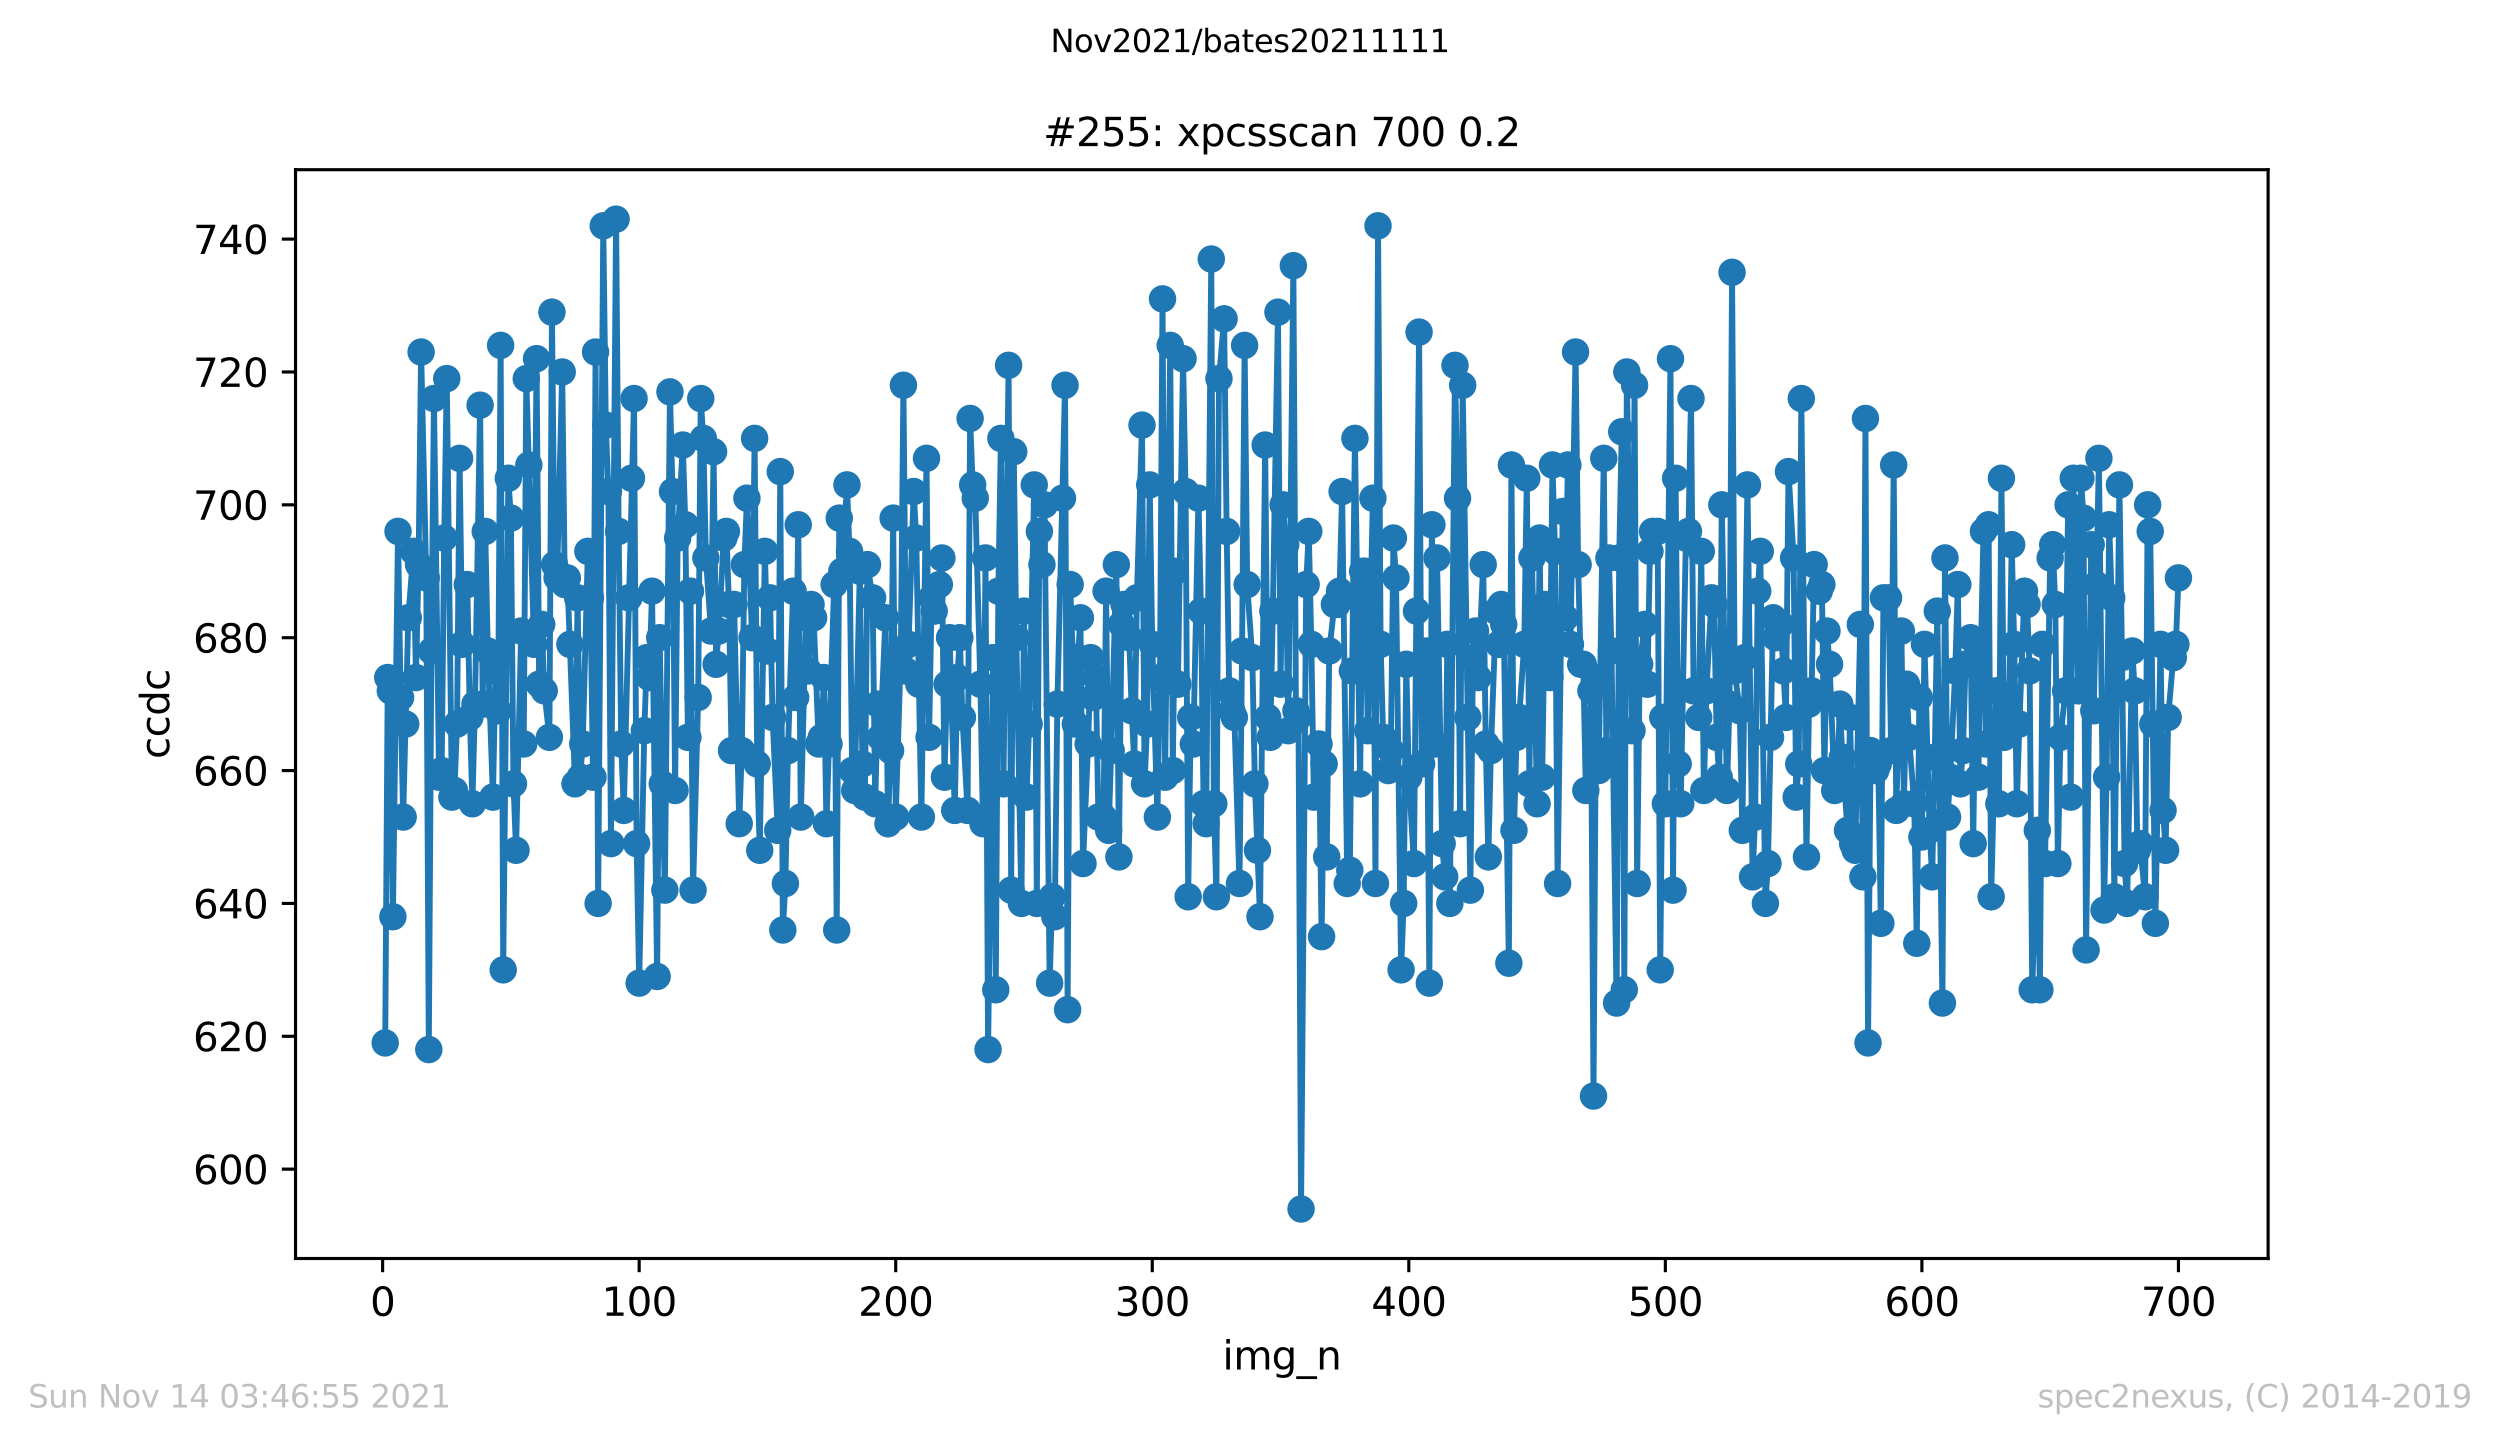 <?xml version="1.0" encoding="utf-8" standalone="no"?>
<!DOCTYPE svg PUBLIC "-//W3C//DTD SVG 1.1//EN"
  "http://www.w3.org/Graphics/SVG/1.1/DTD/svg11.dtd">
<svg height="367.2pt" version="1.1" viewBox="0 0 636.48 367.2" width="636.48pt" xmlns="http://www.w3.org/2000/svg" xmlns:xlink="http://www.w3.org/1999/xlink">
 <defs>
  <style type="text/css">*{stroke-linecap:butt;stroke-linejoin:round;}</style>
 </defs>
 <g id="figure_1">
  <g id="patch_1">
   <path d="M 0 367.2 
L 636.48 367.2 
L 636.48 0 
L 0 0 
z
" style="fill:#ffffff;"/>
  </g>
  <g id="axes_1">
   <g id="patch_2">
    <path d="M 75.24 320.4 
L 577.44 320.4 
L 577.44 43.2 
L 75.24 43.2 
z
" style="fill:#ffffff;"/>
   </g>
   <g id="matplotlib.axis_1">
    <g id="xtick_1">
     <g id="line2d_1">
      <defs>
       <path d="M 0 0 
L 0 3.5 
" id="mfb0f4a9b3b" style="stroke:#000000;stroke-width:0.8;"/>
      </defs>
      <g>
       <use style="stroke:#000000;stroke-width:0.8;" x="97.414" xlink:href="#mfb0f4a9b3b" y="320.4"/>
      </g>
     </g>
     <g id="text_1">
      <!-- 0 -->
      <g transform="translate(94.233 334.998)scale(0.1 -0.1)">
       <defs>
        <path d="M 2034 4250 
Q 1547 4250 1301 3770 
Q 1056 3291 1056 2328 
Q 1056 1369 1301 889 
Q 1547 409 2034 409 
Q 2525 409 2770 889 
Q 3016 1369 3016 2328 
Q 3016 3291 2770 3770 
Q 2525 4250 2034 4250 
z
M 2034 4750 
Q 2819 4750 3233 4129 
Q 3647 3509 3647 2328 
Q 3647 1150 3233 529 
Q 2819 -91 2034 -91 
Q 1250 -91 836 529 
Q 422 1150 422 2328 
Q 422 3509 836 4129 
Q 1250 4750 2034 4750 
z
" id="DejaVuSans-30" transform="scale(0.016)"/>
       </defs>
       <use xlink:href="#DejaVuSans-30"/>
      </g>
     </g>
    </g>
    <g id="xtick_2">
     <g id="line2d_2">
      <g>
       <use style="stroke:#000000;stroke-width:0.8;" x="162.728" xlink:href="#mfb0f4a9b3b" y="320.4"/>
      </g>
     </g>
     <g id="text_2">
      <!-- 100 -->
      <g transform="translate(153.184 334.998)scale(0.1 -0.1)">
       <defs>
        <path d="M 794 531 
L 1825 531 
L 1825 4091 
L 703 3866 
L 703 4441 
L 1819 4666 
L 2450 4666 
L 2450 531 
L 3481 531 
L 3481 0 
L 794 0 
L 794 531 
z
" id="DejaVuSans-31" transform="scale(0.016)"/>
       </defs>
       <use xlink:href="#DejaVuSans-31"/>
       <use x="63.623" xlink:href="#DejaVuSans-30"/>
       <use x="127.246" xlink:href="#DejaVuSans-30"/>
      </g>
     </g>
    </g>
    <g id="xtick_3">
     <g id="line2d_3">
      <g>
       <use style="stroke:#000000;stroke-width:0.8;" x="228.042" xlink:href="#mfb0f4a9b3b" y="320.4"/>
      </g>
     </g>
     <g id="text_3">
      <!-- 200 -->
      <g transform="translate(218.499 334.998)scale(0.1 -0.1)">
       <defs>
        <path d="M 1228 531 
L 3431 531 
L 3431 0 
L 469 0 
L 469 531 
Q 828 903 1448 1529 
Q 2069 2156 2228 2338 
Q 2531 2678 2651 2914 
Q 2772 3150 2772 3378 
Q 2772 3750 2511 3984 
Q 2250 4219 1831 4219 
Q 1534 4219 1204 4116 
Q 875 4013 500 3803 
L 500 4441 
Q 881 4594 1212 4672 
Q 1544 4750 1819 4750 
Q 2544 4750 2975 4387 
Q 3406 4025 3406 3419 
Q 3406 3131 3298 2873 
Q 3191 2616 2906 2266 
Q 2828 2175 2409 1742 
Q 1991 1309 1228 531 
z
" id="DejaVuSans-32" transform="scale(0.016)"/>
       </defs>
       <use xlink:href="#DejaVuSans-32"/>
       <use x="63.623" xlink:href="#DejaVuSans-30"/>
       <use x="127.246" xlink:href="#DejaVuSans-30"/>
      </g>
     </g>
    </g>
    <g id="xtick_4">
     <g id="line2d_4">
      <g>
       <use style="stroke:#000000;stroke-width:0.8;" x="293.356" xlink:href="#mfb0f4a9b3b" y="320.4"/>
      </g>
     </g>
     <g id="text_4">
      <!-- 300 -->
      <g transform="translate(283.813 334.998)scale(0.1 -0.1)">
       <defs>
        <path d="M 2597 2516 
Q 3050 2419 3304 2112 
Q 3559 1806 3559 1356 
Q 3559 666 3084 287 
Q 2609 -91 1734 -91 
Q 1441 -91 1130 -33 
Q 819 25 488 141 
L 488 750 
Q 750 597 1062 519 
Q 1375 441 1716 441 
Q 2309 441 2620 675 
Q 2931 909 2931 1356 
Q 2931 1769 2642 2001 
Q 2353 2234 1838 2234 
L 1294 2234 
L 1294 2753 
L 1863 2753 
Q 2328 2753 2575 2939 
Q 2822 3125 2822 3475 
Q 2822 3834 2567 4026 
Q 2313 4219 1838 4219 
Q 1578 4219 1281 4162 
Q 984 4106 628 3988 
L 628 4550 
Q 988 4650 1302 4700 
Q 1616 4750 1894 4750 
Q 2613 4750 3031 4423 
Q 3450 4097 3450 3541 
Q 3450 3153 3228 2886 
Q 3006 2619 2597 2516 
z
" id="DejaVuSans-33" transform="scale(0.016)"/>
       </defs>
       <use xlink:href="#DejaVuSans-33"/>
       <use x="63.623" xlink:href="#DejaVuSans-30"/>
       <use x="127.246" xlink:href="#DejaVuSans-30"/>
      </g>
     </g>
    </g>
    <g id="xtick_5">
     <g id="line2d_5">
      <g>
       <use style="stroke:#000000;stroke-width:0.8;" x="358.67" xlink:href="#mfb0f4a9b3b" y="320.4"/>
      </g>
     </g>
     <g id="text_5">
      <!-- 400 -->
      <g transform="translate(349.127 334.998)scale(0.1 -0.1)">
       <defs>
        <path d="M 2419 4116 
L 825 1625 
L 2419 1625 
L 2419 4116 
z
M 2253 4666 
L 3047 4666 
L 3047 1625 
L 3713 1625 
L 3713 1100 
L 3047 1100 
L 3047 0 
L 2419 0 
L 2419 1100 
L 313 1100 
L 313 1709 
L 2253 4666 
z
" id="DejaVuSans-34" transform="scale(0.016)"/>
       </defs>
       <use xlink:href="#DejaVuSans-34"/>
       <use x="63.623" xlink:href="#DejaVuSans-30"/>
       <use x="127.246" xlink:href="#DejaVuSans-30"/>
      </g>
     </g>
    </g>
    <g id="xtick_6">
     <g id="line2d_6">
      <g>
       <use style="stroke:#000000;stroke-width:0.8;" x="423.985" xlink:href="#mfb0f4a9b3b" y="320.4"/>
      </g>
     </g>
     <g id="text_6">
      <!-- 500 -->
      <g transform="translate(414.441 334.998)scale(0.1 -0.1)">
       <defs>
        <path d="M 691 4666 
L 3169 4666 
L 3169 4134 
L 1269 4134 
L 1269 2991 
Q 1406 3038 1543 3061 
Q 1681 3084 1819 3084 
Q 2600 3084 3056 2656 
Q 3513 2228 3513 1497 
Q 3513 744 3044 326 
Q 2575 -91 1722 -91 
Q 1428 -91 1123 -41 
Q 819 9 494 109 
L 494 744 
Q 775 591 1075 516 
Q 1375 441 1709 441 
Q 2250 441 2565 725 
Q 2881 1009 2881 1497 
Q 2881 1984 2565 2268 
Q 2250 2553 1709 2553 
Q 1456 2553 1204 2497 
Q 953 2441 691 2322 
L 691 4666 
z
" id="DejaVuSans-35" transform="scale(0.016)"/>
       </defs>
       <use xlink:href="#DejaVuSans-35"/>
       <use x="63.623" xlink:href="#DejaVuSans-30"/>
       <use x="127.246" xlink:href="#DejaVuSans-30"/>
      </g>
     </g>
    </g>
    <g id="xtick_7">
     <g id="line2d_7">
      <g>
       <use style="stroke:#000000;stroke-width:0.8;" x="489.299" xlink:href="#mfb0f4a9b3b" y="320.4"/>
      </g>
     </g>
     <g id="text_7">
      <!-- 600 -->
      <g transform="translate(479.755 334.998)scale(0.1 -0.1)">
       <defs>
        <path d="M 2113 2584 
Q 1688 2584 1439 2293 
Q 1191 2003 1191 1497 
Q 1191 994 1439 701 
Q 1688 409 2113 409 
Q 2538 409 2786 701 
Q 3034 994 3034 1497 
Q 3034 2003 2786 2293 
Q 2538 2584 2113 2584 
z
M 3366 4563 
L 3366 3988 
Q 3128 4100 2886 4159 
Q 2644 4219 2406 4219 
Q 1781 4219 1451 3797 
Q 1122 3375 1075 2522 
Q 1259 2794 1537 2939 
Q 1816 3084 2150 3084 
Q 2853 3084 3261 2657 
Q 3669 2231 3669 1497 
Q 3669 778 3244 343 
Q 2819 -91 2113 -91 
Q 1303 -91 875 529 
Q 447 1150 447 2328 
Q 447 3434 972 4092 
Q 1497 4750 2381 4750 
Q 2619 4750 2861 4703 
Q 3103 4656 3366 4563 
z
" id="DejaVuSans-36" transform="scale(0.016)"/>
       </defs>
       <use xlink:href="#DejaVuSans-36"/>
       <use x="63.623" xlink:href="#DejaVuSans-30"/>
       <use x="127.246" xlink:href="#DejaVuSans-30"/>
      </g>
     </g>
    </g>
    <g id="xtick_8">
     <g id="line2d_8">
      <g>
       <use style="stroke:#000000;stroke-width:0.8;" x="554.613" xlink:href="#mfb0f4a9b3b" y="320.4"/>
      </g>
     </g>
     <g id="text_8">
      <!-- 700 -->
      <g transform="translate(545.069 334.998)scale(0.1 -0.1)">
       <defs>
        <path d="M 525 4666 
L 3525 4666 
L 3525 4397 
L 1831 0 
L 1172 0 
L 2766 4134 
L 525 4134 
L 525 4666 
z
" id="DejaVuSans-37" transform="scale(0.016)"/>
       </defs>
       <use xlink:href="#DejaVuSans-37"/>
       <use x="63.623" xlink:href="#DejaVuSans-30"/>
       <use x="127.246" xlink:href="#DejaVuSans-30"/>
      </g>
     </g>
    </g>
    <g id="text_9">
     <!-- img_n -->
     <g transform="translate(311.238 348.677)scale(0.1 -0.1)">
      <defs>
       <path d="M 603 3500 
L 1178 3500 
L 1178 0 
L 603 0 
L 603 3500 
z
M 603 4863 
L 1178 4863 
L 1178 4134 
L 603 4134 
L 603 4863 
z
" id="DejaVuSans-69" transform="scale(0.016)"/>
       <path d="M 3328 2828 
Q 3544 3216 3844 3400 
Q 4144 3584 4550 3584 
Q 5097 3584 5394 3201 
Q 5691 2819 5691 2113 
L 5691 0 
L 5113 0 
L 5113 2094 
Q 5113 2597 4934 2840 
Q 4756 3084 4391 3084 
Q 3944 3084 3684 2787 
Q 3425 2491 3425 1978 
L 3425 0 
L 2847 0 
L 2847 2094 
Q 2847 2600 2669 2842 
Q 2491 3084 2119 3084 
Q 1678 3084 1418 2786 
Q 1159 2488 1159 1978 
L 1159 0 
L 581 0 
L 581 3500 
L 1159 3500 
L 1159 2956 
Q 1356 3278 1631 3431 
Q 1906 3584 2284 3584 
Q 2666 3584 2933 3390 
Q 3200 3197 3328 2828 
z
" id="DejaVuSans-6d" transform="scale(0.016)"/>
       <path d="M 2906 1791 
Q 2906 2416 2648 2759 
Q 2391 3103 1925 3103 
Q 1463 3103 1205 2759 
Q 947 2416 947 1791 
Q 947 1169 1205 825 
Q 1463 481 1925 481 
Q 2391 481 2648 825 
Q 2906 1169 2906 1791 
z
M 3481 434 
Q 3481 -459 3084 -895 
Q 2688 -1331 1869 -1331 
Q 1566 -1331 1297 -1286 
Q 1028 -1241 775 -1147 
L 775 -588 
Q 1028 -725 1275 -790 
Q 1522 -856 1778 -856 
Q 2344 -856 2625 -561 
Q 2906 -266 2906 331 
L 2906 616 
Q 2728 306 2450 153 
Q 2172 0 1784 0 
Q 1141 0 747 490 
Q 353 981 353 1791 
Q 353 2603 747 3093 
Q 1141 3584 1784 3584 
Q 2172 3584 2450 3431 
Q 2728 3278 2906 2969 
L 2906 3500 
L 3481 3500 
L 3481 434 
z
" id="DejaVuSans-67" transform="scale(0.016)"/>
       <path d="M 3263 -1063 
L 3263 -1509 
L -63 -1509 
L -63 -1063 
L 3263 -1063 
z
" id="DejaVuSans-5f" transform="scale(0.016)"/>
       <path d="M 3513 2113 
L 3513 0 
L 2938 0 
L 2938 2094 
Q 2938 2591 2744 2837 
Q 2550 3084 2163 3084 
Q 1697 3084 1428 2787 
Q 1159 2491 1159 1978 
L 1159 0 
L 581 0 
L 581 3500 
L 1159 3500 
L 1159 2956 
Q 1366 3272 1645 3428 
Q 1925 3584 2291 3584 
Q 2894 3584 3203 3211 
Q 3513 2838 3513 2113 
z
" id="DejaVuSans-6e" transform="scale(0.016)"/>
      </defs>
      <use xlink:href="#DejaVuSans-69"/>
      <use x="27.783" xlink:href="#DejaVuSans-6d"/>
      <use x="125.195" xlink:href="#DejaVuSans-67"/>
      <use x="188.672" xlink:href="#DejaVuSans-5f"/>
      <use x="238.672" xlink:href="#DejaVuSans-6e"/>
     </g>
    </g>
   </g>
   <g id="matplotlib.axis_2">
    <g id="ytick_1">
     <g id="line2d_9">
      <defs>
       <path d="M 0 0 
L -3.5 0 
" id="m3d973a347f" style="stroke:#000000;stroke-width:0.8;"/>
      </defs>
      <g>
       <use style="stroke:#000000;stroke-width:0.8;" x="75.24" xlink:href="#m3d973a347f" y="297.652"/>
      </g>
     </g>
     <g id="text_10">
      <!-- 600 -->
      <g transform="translate(49.153 301.452)scale(0.1 -0.1)">
       <use xlink:href="#DejaVuSans-36"/>
       <use x="63.623" xlink:href="#DejaVuSans-30"/>
       <use x="127.246" xlink:href="#DejaVuSans-30"/>
      </g>
     </g>
    </g>
    <g id="ytick_2">
     <g id="line2d_10">
      <g>
       <use style="stroke:#000000;stroke-width:0.8;" x="75.24" xlink:href="#m3d973a347f" y="263.827"/>
      </g>
     </g>
     <g id="text_11">
      <!-- 620 -->
      <g transform="translate(49.153 267.626)scale(0.1 -0.1)">
       <use xlink:href="#DejaVuSans-36"/>
       <use x="63.623" xlink:href="#DejaVuSans-32"/>
       <use x="127.246" xlink:href="#DejaVuSans-30"/>
      </g>
     </g>
    </g>
    <g id="ytick_3">
     <g id="line2d_11">
      <g>
       <use style="stroke:#000000;stroke-width:0.8;" x="75.24" xlink:href="#m3d973a347f" y="230.001"/>
      </g>
     </g>
     <g id="text_12">
      <!-- 640 -->
      <g transform="translate(49.153 233.801)scale(0.1 -0.1)">
       <use xlink:href="#DejaVuSans-36"/>
       <use x="63.623" xlink:href="#DejaVuSans-34"/>
       <use x="127.246" xlink:href="#DejaVuSans-30"/>
      </g>
     </g>
    </g>
    <g id="ytick_4">
     <g id="line2d_12">
      <g>
       <use style="stroke:#000000;stroke-width:0.8;" x="75.24" xlink:href="#m3d973a347f" y="196.176"/>
      </g>
     </g>
     <g id="text_13">
      <!-- 660 -->
      <g transform="translate(49.153 199.975)scale(0.1 -0.1)">
       <use xlink:href="#DejaVuSans-36"/>
       <use x="63.623" xlink:href="#DejaVuSans-36"/>
       <use x="127.246" xlink:href="#DejaVuSans-30"/>
      </g>
     </g>
    </g>
    <g id="ytick_5">
     <g id="line2d_13">
      <g>
       <use style="stroke:#000000;stroke-width:0.8;" x="75.24" xlink:href="#m3d973a347f" y="162.35"/>
      </g>
     </g>
     <g id="text_14">
      <!-- 680 -->
      <g transform="translate(49.153 166.15)scale(0.1 -0.1)">
       <defs>
        <path d="M 2034 2216 
Q 1584 2216 1326 1975 
Q 1069 1734 1069 1313 
Q 1069 891 1326 650 
Q 1584 409 2034 409 
Q 2484 409 2743 651 
Q 3003 894 3003 1313 
Q 3003 1734 2745 1975 
Q 2488 2216 2034 2216 
z
M 1403 2484 
Q 997 2584 770 2862 
Q 544 3141 544 3541 
Q 544 4100 942 4425 
Q 1341 4750 2034 4750 
Q 2731 4750 3128 4425 
Q 3525 4100 3525 3541 
Q 3525 3141 3298 2862 
Q 3072 2584 2669 2484 
Q 3125 2378 3379 2068 
Q 3634 1759 3634 1313 
Q 3634 634 3220 271 
Q 2806 -91 2034 -91 
Q 1263 -91 848 271 
Q 434 634 434 1313 
Q 434 1759 690 2068 
Q 947 2378 1403 2484 
z
M 1172 3481 
Q 1172 3119 1398 2916 
Q 1625 2713 2034 2713 
Q 2441 2713 2670 2916 
Q 2900 3119 2900 3481 
Q 2900 3844 2670 4047 
Q 2441 4250 2034 4250 
Q 1625 4250 1398 4047 
Q 1172 3844 1172 3481 
z
" id="DejaVuSans-38" transform="scale(0.016)"/>
       </defs>
       <use xlink:href="#DejaVuSans-36"/>
       <use x="63.623" xlink:href="#DejaVuSans-38"/>
       <use x="127.246" xlink:href="#DejaVuSans-30"/>
      </g>
     </g>
    </g>
    <g id="ytick_6">
     <g id="line2d_14">
      <g>
       <use style="stroke:#000000;stroke-width:0.8;" x="75.24" xlink:href="#m3d973a347f" y="128.525"/>
      </g>
     </g>
     <g id="text_15">
      <!-- 700 -->
      <g transform="translate(49.153 132.324)scale(0.1 -0.1)">
       <use xlink:href="#DejaVuSans-37"/>
       <use x="63.623" xlink:href="#DejaVuSans-30"/>
       <use x="127.246" xlink:href="#DejaVuSans-30"/>
      </g>
     </g>
    </g>
    <g id="ytick_7">
     <g id="line2d_15">
      <g>
       <use style="stroke:#000000;stroke-width:0.8;" x="75.24" xlink:href="#m3d973a347f" y="94.699"/>
      </g>
     </g>
     <g id="text_16">
      <!-- 720 -->
      <g transform="translate(49.153 98.499)scale(0.1 -0.1)">
       <use xlink:href="#DejaVuSans-37"/>
       <use x="63.623" xlink:href="#DejaVuSans-32"/>
       <use x="127.246" xlink:href="#DejaVuSans-30"/>
      </g>
     </g>
    </g>
    <g id="ytick_8">
     <g id="line2d_16">
      <g>
       <use style="stroke:#000000;stroke-width:0.8;" x="75.24" xlink:href="#m3d973a347f" y="60.874"/>
      </g>
     </g>
     <g id="text_17">
      <!-- 740 -->
      <g transform="translate(49.153 64.673)scale(0.1 -0.1)">
       <use xlink:href="#DejaVuSans-37"/>
       <use x="63.623" xlink:href="#DejaVuSans-34"/>
       <use x="127.246" xlink:href="#DejaVuSans-30"/>
      </g>
     </g>
    </g>
    <g id="text_18">
     <!-- ccdc -->
     <g transform="translate(43.073 193.222)rotate(-90)scale(0.1 -0.1)">
      <defs>
       <path d="M 3122 3366 
L 3122 2828 
Q 2878 2963 2633 3030 
Q 2388 3097 2138 3097 
Q 1578 3097 1268 2742 
Q 959 2388 959 1747 
Q 959 1106 1268 751 
Q 1578 397 2138 397 
Q 2388 397 2633 464 
Q 2878 531 3122 666 
L 3122 134 
Q 2881 22 2623 -34 
Q 2366 -91 2075 -91 
Q 1284 -91 818 406 
Q 353 903 353 1747 
Q 353 2603 823 3093 
Q 1294 3584 2113 3584 
Q 2378 3584 2631 3529 
Q 2884 3475 3122 3366 
z
" id="DejaVuSans-63" transform="scale(0.016)"/>
       <path d="M 2906 2969 
L 2906 4863 
L 3481 4863 
L 3481 0 
L 2906 0 
L 2906 525 
Q 2725 213 2448 61 
Q 2172 -91 1784 -91 
Q 1150 -91 751 415 
Q 353 922 353 1747 
Q 353 2572 751 3078 
Q 1150 3584 1784 3584 
Q 2172 3584 2448 3432 
Q 2725 3281 2906 2969 
z
M 947 1747 
Q 947 1113 1208 752 
Q 1469 391 1925 391 
Q 2381 391 2643 752 
Q 2906 1113 2906 1747 
Q 2906 2381 2643 2742 
Q 2381 3103 1925 3103 
Q 1469 3103 1208 2742 
Q 947 2381 947 1747 
z
" id="DejaVuSans-64" transform="scale(0.016)"/>
      </defs>
      <use xlink:href="#DejaVuSans-63"/>
      <use x="54.98" xlink:href="#DejaVuSans-63"/>
      <use x="109.961" xlink:href="#DejaVuSans-64"/>
      <use x="173.438" xlink:href="#DejaVuSans-63"/>
     </g>
    </g>
   </g>
   <g id="line2d_17">
    <path clip-path="url(#pb8d226828c)" d="M 98.067 265.518 
L 98.72 172.498 
L 99.374 175.881 
L 100.027 233.384 
L 101.333 135.29 
L 101.986 177.572 
L 102.639 208.015 
L 103.946 157.277 
L 105.252 140.364 
L 105.905 172.498 
L 106.558 143.746 
L 107.211 89.626 
L 108.518 147.129 
L 109.171 267.209 
L 109.824 165.733 
L 110.477 101.464 
L 111.783 197.867 
L 112.436 196.176 
L 113.09 136.981 
L 113.743 96.391 
L 115.049 202.941 
L 115.702 201.25 
L 116.355 184.337 
L 117.008 116.686 
L 117.661 164.042 
L 118.968 148.82 
L 119.621 182.646 
L 120.274 204.632 
L 120.927 179.263 
L 122.233 103.156 
L 122.887 179.263 
L 123.54 135.29 
L 124.193 165.733 
L 125.499 202.941 
L 126.152 170.807 
L 126.805 180.954 
L 127.459 87.934 
L 128.112 246.914 
L 129.418 121.76 
L 130.071 131.907 
L 130.724 199.558 
L 131.377 216.471 
L 132.684 160.659 
L 133.337 189.411 
L 133.99 96.391 
L 135.949 164.042 
L 136.603 91.317 
L 137.256 174.189 
L 137.909 158.968 
L 138.562 175.881 
L 139.868 187.719 
L 140.521 79.478 
L 141.175 143.746 
L 141.828 147.129 
L 143.134 94.699 
L 143.787 148.82 
L 144.44 147.129 
L 146.4 199.558 
L 147.053 152.203 
L 147.706 197.867 
L 148.359 189.411 
L 149.665 140.364 
L 150.319 152.203 
L 150.972 197.867 
L 151.625 89.626 
L 152.278 230.001 
L 153.584 57.491 
L 154.237 108.23 
L 154.891 125.142 
L 155.544 214.78 
L 156.85 55.8 
L 157.503 135.29 
L 158.156 189.411 
L 158.809 206.323 
L 161.422 101.464 
L 162.075 214.78 
L 162.728 250.297 
L 164.034 186.028 
L 164.688 167.424 
L 165.341 172.498 
L 165.994 150.511 
L 167.3 248.605 
L 167.953 162.35 
L 168.606 199.558 
L 169.26 226.619 
L 170.566 99.773 
L 171.219 125.142 
L 171.872 201.25 
L 172.525 136.981 
L 173.832 113.303 
L 174.485 133.599 
L 175.138 187.719 
L 175.791 150.511 
L 176.444 226.619 
L 177.75 177.572 
L 178.404 101.464 
L 179.057 111.612 
L 179.71 142.055 
L 181.016 160.659 
L 181.669 114.995 
L 182.322 169.115 
L 182.976 160.659 
L 184.282 136.981 
L 184.935 135.29 
L 185.588 153.894 
L 186.241 191.102 
L 186.894 153.894 
L 188.201 209.706 
L 188.854 191.102 
L 189.507 143.746 
L 190.16 126.834 
L 191.466 162.35 
L 192.12 111.612 
L 192.773 194.485 
L 193.426 216.471 
L 194.732 140.364 
L 195.385 165.733 
L 196.038 152.203 
L 196.692 182.646 
L 197.998 211.397 
L 198.651 120.068 
L 199.304 236.766 
L 199.957 224.928 
L 200.61 191.102 
L 201.917 150.511 
L 202.57 177.572 
L 203.223 133.599 
L 203.876 208.015 
L 205.182 157.277 
L 205.836 170.807 
L 206.489 153.894 
L 207.142 157.277 
L 208.448 189.411 
L 209.101 187.719 
L 209.754 172.498 
L 210.407 209.706 
L 212.367 148.82 
L 213.02 236.766 
L 213.673 131.907 
L 214.326 145.438 
L 215.633 123.451 
L 216.286 140.364 
L 216.939 196.176 
L 217.592 201.25 
L 218.898 145.438 
L 219.551 194.485 
L 220.205 202.941 
L 220.858 143.746 
L 222.164 152.203 
L 222.817 204.632 
L 223.47 179.263 
L 224.123 187.719 
L 225.43 157.277 
L 226.083 209.706 
L 226.736 191.102 
L 227.389 131.907 
L 228.042 208.015 
L 229.349 165.733 
L 230.002 98.082 
L 230.655 170.807 
L 231.308 164.042 
L 232.614 125.142 
L 233.267 136.981 
L 234.574 208.015 
L 235.88 116.686 
L 236.533 187.719 
L 237.186 152.203 
L 237.839 155.585 
L 239.146 148.82 
L 239.799 142.055 
L 240.452 197.867 
L 241.105 174.189 
L 241.758 162.35 
L 243.065 206.323 
L 243.718 172.498 
L 244.371 162.35 
L 245.024 182.646 
L 246.33 206.323 
L 246.983 106.538 
L 247.637 123.451 
L 248.29 126.834 
L 249.596 174.189 
L 250.249 209.706 
L 250.902 142.055 
L 251.555 267.209 
L 252.862 167.424 
L 253.515 251.988 
L 254.168 150.511 
L 254.821 111.612 
L 255.474 199.558 
L 256.78 93.008 
L 257.434 226.619 
L 258.087 114.995 
L 258.74 162.35 
L 260.046 230.001 
L 260.699 155.585 
L 261.352 202.941 
L 262.006 184.337 
L 263.312 123.451 
L 263.965 230.001 
L 264.618 135.29 
L 265.271 143.746 
L 265.924 128.525 
L 267.231 250.297 
L 267.884 228.31 
L 268.537 233.384 
L 269.19 179.263 
L 271.15 98.082 
L 271.803 257.062 
L 272.456 148.82 
L 273.762 184.337 
L 274.415 167.424 
L 275.068 157.277 
L 275.722 219.854 
L 277.028 189.411 
L 277.681 167.424 
L 278.334 177.572 
L 278.987 172.498 
L 279.64 208.015 
L 280.947 208.015 
L 281.6 150.511 
L 282.253 211.397 
L 282.906 191.102 
L 284.212 143.746 
L 284.866 218.162 
L 285.519 158.968 
L 286.172 153.894 
L 287.478 162.35 
L 288.131 180.954 
L 288.784 194.485 
L 289.438 152.203 
L 290.744 108.23 
L 291.397 199.558 
L 292.05 184.337 
L 292.703 123.451 
L 293.356 164.042 
L 294.663 208.015 
L 295.316 172.498 
L 295.969 76.095 
L 296.622 197.867 
L 297.928 87.934 
L 298.582 196.176 
L 299.235 145.438 
L 299.888 174.189 
L 301.194 91.317 
L 301.847 125.142 
L 302.5 228.31 
L 303.154 182.646 
L 303.807 189.411 
L 305.113 126.834 
L 305.766 155.585 
L 306.419 204.632 
L 307.072 209.706 
L 308.379 65.948 
L 309.032 204.632 
L 309.685 228.31 
L 310.338 96.391 
L 311.644 81.169 
L 312.297 135.29 
L 312.951 175.881 
L 313.604 180.954 
L 314.257 182.646 
L 315.563 224.928 
L 316.216 165.733 
L 316.869 87.934 
L 317.523 148.82 
L 318.829 167.424 
L 319.482 199.558 
L 320.788 233.384 
L 322.095 113.303 
L 322.748 182.646 
L 323.401 187.719 
L 324.054 155.585 
L 325.36 79.478 
L 326.013 174.189 
L 326.667 128.525 
L 327.32 138.672 
L 327.973 186.028 
L 329.279 67.639 
L 329.932 180.954 
L 330.585 182.646 
L 331.239 307.8 
L 332.545 148.82 
L 333.198 135.29 
L 333.851 164.042 
L 334.504 202.941 
L 335.811 189.411 
L 336.464 238.458 
L 337.117 194.485 
L 337.77 218.162 
L 338.423 165.733 
L 339.729 153.894 
L 340.383 153.894 
L 341.036 150.511 
L 341.689 125.142 
L 342.995 224.928 
L 343.648 221.545 
L 344.955 111.612 
L 346.261 199.558 
L 346.914 145.438 
L 347.567 145.438 
L 348.22 186.028 
L 349.526 126.834 
L 350.18 224.928 
L 350.833 57.491 
L 351.486 164.042 
L 352.139 187.719 
L 353.445 196.176 
L 354.098 191.102 
L 354.752 136.981 
L 355.405 147.129 
L 356.711 246.914 
L 357.364 230.001 
L 358.017 169.115 
L 358.67 197.867 
L 359.977 219.854 
L 361.283 84.552 
L 361.936 194.485 
L 363.242 165.733 
L 363.896 250.297 
L 364.549 133.599 
L 365.202 189.411 
L 365.855 142.055 
L 367.161 214.78 
L 367.814 223.236 
L 368.468 164.042 
L 369.121 230.001 
L 370.427 93.008 
L 371.08 126.834 
L 371.733 209.706 
L 372.386 98.082 
L 374.346 226.619 
L 374.999 167.424 
L 375.652 160.659 
L 376.305 172.498 
L 377.612 143.746 
L 378.265 189.411 
L 378.918 218.162 
L 379.571 191.102 
L 380.877 155.585 
L 381.53 164.042 
L 382.184 153.894 
L 382.837 158.968 
L 384.143 245.223 
L 384.796 118.377 
L 385.449 211.397 
L 386.102 187.719 
L 386.756 182.646 
L 388.062 164.042 
L 388.715 121.76 
L 389.368 199.558 
L 390.021 142.055 
L 391.328 204.632 
L 391.981 136.981 
L 392.634 197.867 
L 393.287 153.894 
L 394.593 172.498 
L 395.246 118.377 
L 395.9 140.364 
L 396.553 224.928 
L 397.859 130.216 
L 398.512 157.277 
L 399.165 118.377 
L 399.818 164.042 
L 401.125 89.626 
L 401.778 143.746 
L 402.431 169.115 
L 403.084 169.115 
L 403.737 201.25 
L 405.043 175.881 
L 405.697 279.048 
L 406.35 172.498 
L 407.003 196.176 
L 408.309 116.686 
L 408.962 191.102 
L 409.615 142.055 
L 410.269 165.733 
L 411.575 255.37 
L 412.228 142.055 
L 412.881 109.921 
L 413.534 251.988 
L 414.187 94.699 
L 415.494 186.028 
L 416.147 98.082 
L 416.8 224.928 
L 417.453 169.115 
L 418.759 158.968 
L 419.413 174.189 
L 420.066 140.364 
L 420.719 135.29 
L 422.025 135.29 
L 422.678 246.914 
L 423.331 182.646 
L 423.985 204.632 
L 425.291 91.317 
L 425.944 226.619 
L 426.597 121.76 
L 427.25 194.485 
L 427.903 204.632 
L 429.21 136.981 
L 429.863 135.29 
L 430.516 101.464 
L 431.169 175.881 
L 432.475 182.646 
L 433.129 140.364 
L 433.782 201.25 
L 434.435 175.881 
L 435.741 152.203 
L 436.394 153.894 
L 437.047 187.719 
L 437.701 197.867 
L 438.354 128.525 
L 439.66 201.25 
L 440.313 179.263 
L 440.966 69.33 
L 441.619 170.807 
L 442.926 180.954 
L 443.579 211.397 
L 444.885 123.451 
L 446.191 223.236 
L 446.844 208.015 
L 447.498 150.511 
L 448.151 140.364 
L 449.457 230.001 
L 450.11 219.854 
L 451.416 157.277 
L 452.07 162.35 
L 453.376 158.968 
L 454.682 182.646 
L 455.335 120.068 
L 456.642 142.055 
L 457.295 202.941 
L 457.948 194.485 
L 458.601 101.464 
L 459.907 218.162 
L 460.56 179.263 
L 461.214 175.881 
L 461.867 143.746 
L 463.173 150.511 
L 463.826 148.82 
L 464.479 196.176 
L 465.132 160.659 
L 465.786 169.115 
L 467.092 201.25 
L 467.745 199.558 
L 468.398 179.263 
L 469.051 192.793 
L 470.358 211.397 
L 471.011 182.646 
L 471.664 214.78 
L 472.317 216.471 
L 473.623 158.968 
L 474.276 223.236 
L 474.93 106.538 
L 475.583 265.518 
L 476.236 191.102 
L 477.542 196.176 
L 478.195 194.485 
L 478.848 235.075 
L 479.502 152.203 
L 480.808 152.203 
L 481.461 191.102 
L 482.114 118.377 
L 482.767 206.323 
L 484.074 160.659 
L 484.727 204.632 
L 485.38 174.189 
L 486.033 187.719 
L 487.339 204.632 
L 487.992 240.149 
L 488.646 177.572 
L 489.299 213.089 
L 489.952 164.042 
L 491.258 211.397 
L 491.911 223.236 
L 492.564 192.793 
L 493.217 155.585 
L 494.524 255.37 
L 495.177 142.055 
L 495.83 208.015 
L 496.483 197.867 
L 497.789 170.807 
L 498.443 148.82 
L 499.096 199.558 
L 499.749 191.102 
L 500.402 169.115 
L 501.708 162.35 
L 502.361 214.78 
L 503.015 167.424 
L 503.668 197.867 
L 504.974 135.29 
L 505.627 189.411 
L 506.28 133.599 
L 506.933 228.31 
L 508.24 175.881 
L 508.893 204.632 
L 509.546 121.76 
L 510.199 187.719 
L 511.505 180.954 
L 512.159 138.672 
L 512.812 164.042 
L 513.465 204.632 
L 514.118 184.337 
L 515.424 150.511 
L 516.077 153.894 
L 516.731 170.807 
L 517.384 251.988 
L 518.69 211.397 
L 519.343 251.988 
L 519.996 164.042 
L 520.649 219.854 
L 521.956 142.055 
L 522.609 138.672 
L 523.262 153.894 
L 523.915 219.854 
L 524.568 187.719 
L 525.875 175.881 
L 526.528 128.525 
L 527.181 202.941 
L 527.834 121.76 
L 529.14 175.881 
L 529.793 121.76 
L 530.447 131.907 
L 531.1 241.84 
L 532.406 138.672 
L 533.059 180.954 
L 534.365 116.686 
L 535.672 231.693 
L 536.325 197.867 
L 536.978 133.599 
L 537.631 152.203 
L 538.284 228.31 
L 539.59 123.451 
L 540.244 167.424 
L 540.897 219.854 
L 541.55 230.001 
L 542.856 165.733 
L 543.509 175.881 
L 544.162 216.471 
L 544.816 214.78 
L 546.122 228.31 
L 546.775 128.525 
L 547.428 135.29 
L 548.734 235.075 
L 550.041 164.042 
L 550.694 206.323 
L 551.347 216.471 
L 552 182.646 
L 553.306 167.424 
L 553.96 164.042 
L 554.613 147.129 
L 554.613 147.129 
" style="fill:none;stroke:#1f77b4;stroke-linecap:square;stroke-width:1.5;"/>
    <defs>
     <path d="M 0 3 
C 0.796 3 1.559 2.684 2.121 2.121 
C 2.684 1.559 3 0.796 3 0 
C 3 -0.796 2.684 -1.559 2.121 -2.121 
C 1.559 -2.684 0.796 -3 0 -3 
C -0.796 -3 -1.559 -2.684 -2.121 -2.121 
C -2.684 -1.559 -3 -0.796 -3 0 
C -3 0.796 -2.684 1.559 -2.121 2.121 
C -1.559 2.684 -0.796 3 0 3 
z
" id="m5a6dce3979" style="stroke:#1f77b4;"/>
    </defs>
    <g clip-path="url(#pb8d226828c)">
     <use style="fill:#1f77b4;stroke:#1f77b4;" x="98.067" xlink:href="#m5a6dce3979" y="265.518"/>
     <use style="fill:#1f77b4;stroke:#1f77b4;" x="98.72" xlink:href="#m5a6dce3979" y="172.498"/>
     <use style="fill:#1f77b4;stroke:#1f77b4;" x="99.374" xlink:href="#m5a6dce3979" y="175.881"/>
     <use style="fill:#1f77b4;stroke:#1f77b4;" x="100.027" xlink:href="#m5a6dce3979" y="233.384"/>
     <use style="fill:#1f77b4;stroke:#1f77b4;" x="101.333" xlink:href="#m5a6dce3979" y="135.29"/>
     <use style="fill:#1f77b4;stroke:#1f77b4;" x="101.986" xlink:href="#m5a6dce3979" y="177.572"/>
     <use style="fill:#1f77b4;stroke:#1f77b4;" x="102.639" xlink:href="#m5a6dce3979" y="208.015"/>
     <use style="fill:#1f77b4;stroke:#1f77b4;" x="103.292" xlink:href="#m5a6dce3979" y="184.337"/>
     <use style="fill:#1f77b4;stroke:#1f77b4;" x="103.946" xlink:href="#m5a6dce3979" y="157.277"/>
     <use style="fill:#1f77b4;stroke:#1f77b4;" x="105.252" xlink:href="#m5a6dce3979" y="140.364"/>
     <use style="fill:#1f77b4;stroke:#1f77b4;" x="105.905" xlink:href="#m5a6dce3979" y="172.498"/>
     <use style="fill:#1f77b4;stroke:#1f77b4;" x="106.558" xlink:href="#m5a6dce3979" y="143.746"/>
     <use style="fill:#1f77b4;stroke:#1f77b4;" x="107.211" xlink:href="#m5a6dce3979" y="89.626"/>
     <use style="fill:#1f77b4;stroke:#1f77b4;" x="108.518" xlink:href="#m5a6dce3979" y="147.129"/>
     <use style="fill:#1f77b4;stroke:#1f77b4;" x="109.171" xlink:href="#m5a6dce3979" y="267.209"/>
     <use style="fill:#1f77b4;stroke:#1f77b4;" x="109.824" xlink:href="#m5a6dce3979" y="165.733"/>
     <use style="fill:#1f77b4;stroke:#1f77b4;" x="110.477" xlink:href="#m5a6dce3979" y="101.464"/>
     <use style="fill:#1f77b4;stroke:#1f77b4;" x="111.783" xlink:href="#m5a6dce3979" y="197.867"/>
     <use style="fill:#1f77b4;stroke:#1f77b4;" x="112.436" xlink:href="#m5a6dce3979" y="196.176"/>
     <use style="fill:#1f77b4;stroke:#1f77b4;" x="113.09" xlink:href="#m5a6dce3979" y="136.981"/>
     <use style="fill:#1f77b4;stroke:#1f77b4;" x="113.743" xlink:href="#m5a6dce3979" y="96.391"/>
     <use style="fill:#1f77b4;stroke:#1f77b4;" x="115.049" xlink:href="#m5a6dce3979" y="202.941"/>
     <use style="fill:#1f77b4;stroke:#1f77b4;" x="115.702" xlink:href="#m5a6dce3979" y="201.25"/>
     <use style="fill:#1f77b4;stroke:#1f77b4;" x="116.355" xlink:href="#m5a6dce3979" y="184.337"/>
     <use style="fill:#1f77b4;stroke:#1f77b4;" x="117.008" xlink:href="#m5a6dce3979" y="116.686"/>
     <use style="fill:#1f77b4;stroke:#1f77b4;" x="117.661" xlink:href="#m5a6dce3979" y="164.042"/>
     <use style="fill:#1f77b4;stroke:#1f77b4;" x="118.968" xlink:href="#m5a6dce3979" y="148.82"/>
     <use style="fill:#1f77b4;stroke:#1f77b4;" x="119.621" xlink:href="#m5a6dce3979" y="182.646"/>
     <use style="fill:#1f77b4;stroke:#1f77b4;" x="120.274" xlink:href="#m5a6dce3979" y="204.632"/>
     <use style="fill:#1f77b4;stroke:#1f77b4;" x="120.927" xlink:href="#m5a6dce3979" y="179.263"/>
     <use style="fill:#1f77b4;stroke:#1f77b4;" x="122.233" xlink:href="#m5a6dce3979" y="103.156"/>
     <use style="fill:#1f77b4;stroke:#1f77b4;" x="122.887" xlink:href="#m5a6dce3979" y="179.263"/>
     <use style="fill:#1f77b4;stroke:#1f77b4;" x="123.54" xlink:href="#m5a6dce3979" y="135.29"/>
     <use style="fill:#1f77b4;stroke:#1f77b4;" x="124.193" xlink:href="#m5a6dce3979" y="165.733"/>
     <use style="fill:#1f77b4;stroke:#1f77b4;" x="125.499" xlink:href="#m5a6dce3979" y="202.941"/>
     <use style="fill:#1f77b4;stroke:#1f77b4;" x="126.152" xlink:href="#m5a6dce3979" y="170.807"/>
     <use style="fill:#1f77b4;stroke:#1f77b4;" x="126.805" xlink:href="#m5a6dce3979" y="180.954"/>
     <use style="fill:#1f77b4;stroke:#1f77b4;" x="127.459" xlink:href="#m5a6dce3979" y="87.934"/>
     <use style="fill:#1f77b4;stroke:#1f77b4;" x="128.112" xlink:href="#m5a6dce3979" y="246.914"/>
     <use style="fill:#1f77b4;stroke:#1f77b4;" x="129.418" xlink:href="#m5a6dce3979" y="121.76"/>
     <use style="fill:#1f77b4;stroke:#1f77b4;" x="130.071" xlink:href="#m5a6dce3979" y="131.907"/>
     <use style="fill:#1f77b4;stroke:#1f77b4;" x="130.724" xlink:href="#m5a6dce3979" y="199.558"/>
     <use style="fill:#1f77b4;stroke:#1f77b4;" x="131.377" xlink:href="#m5a6dce3979" y="216.471"/>
     <use style="fill:#1f77b4;stroke:#1f77b4;" x="132.684" xlink:href="#m5a6dce3979" y="160.659"/>
     <use style="fill:#1f77b4;stroke:#1f77b4;" x="133.337" xlink:href="#m5a6dce3979" y="189.411"/>
     <use style="fill:#1f77b4;stroke:#1f77b4;" x="133.99" xlink:href="#m5a6dce3979" y="96.391"/>
     <use style="fill:#1f77b4;stroke:#1f77b4;" x="134.643" xlink:href="#m5a6dce3979" y="118.377"/>
     <use style="fill:#1f77b4;stroke:#1f77b4;" x="135.949" xlink:href="#m5a6dce3979" y="164.042"/>
     <use style="fill:#1f77b4;stroke:#1f77b4;" x="136.603" xlink:href="#m5a6dce3979" y="91.317"/>
     <use style="fill:#1f77b4;stroke:#1f77b4;" x="137.256" xlink:href="#m5a6dce3979" y="174.189"/>
     <use style="fill:#1f77b4;stroke:#1f77b4;" x="137.909" xlink:href="#m5a6dce3979" y="158.968"/>
     <use style="fill:#1f77b4;stroke:#1f77b4;" x="138.562" xlink:href="#m5a6dce3979" y="175.881"/>
     <use style="fill:#1f77b4;stroke:#1f77b4;" x="139.868" xlink:href="#m5a6dce3979" y="187.719"/>
     <use style="fill:#1f77b4;stroke:#1f77b4;" x="140.521" xlink:href="#m5a6dce3979" y="79.478"/>
     <use style="fill:#1f77b4;stroke:#1f77b4;" x="141.175" xlink:href="#m5a6dce3979" y="143.746"/>
     <use style="fill:#1f77b4;stroke:#1f77b4;" x="141.828" xlink:href="#m5a6dce3979" y="147.129"/>
     <use style="fill:#1f77b4;stroke:#1f77b4;" x="143.134" xlink:href="#m5a6dce3979" y="94.699"/>
     <use style="fill:#1f77b4;stroke:#1f77b4;" x="143.787" xlink:href="#m5a6dce3979" y="148.82"/>
     <use style="fill:#1f77b4;stroke:#1f77b4;" x="144.44" xlink:href="#m5a6dce3979" y="147.129"/>
     <use style="fill:#1f77b4;stroke:#1f77b4;" x="145.093" xlink:href="#m5a6dce3979" y="164.042"/>
     <use style="fill:#1f77b4;stroke:#1f77b4;" x="146.4" xlink:href="#m5a6dce3979" y="199.558"/>
     <use style="fill:#1f77b4;stroke:#1f77b4;" x="147.053" xlink:href="#m5a6dce3979" y="152.203"/>
     <use style="fill:#1f77b4;stroke:#1f77b4;" x="147.706" xlink:href="#m5a6dce3979" y="197.867"/>
     <use style="fill:#1f77b4;stroke:#1f77b4;" x="148.359" xlink:href="#m5a6dce3979" y="189.411"/>
     <use style="fill:#1f77b4;stroke:#1f77b4;" x="149.665" xlink:href="#m5a6dce3979" y="140.364"/>
     <use style="fill:#1f77b4;stroke:#1f77b4;" x="150.319" xlink:href="#m5a6dce3979" y="152.203"/>
     <use style="fill:#1f77b4;stroke:#1f77b4;" x="150.972" xlink:href="#m5a6dce3979" y="197.867"/>
     <use style="fill:#1f77b4;stroke:#1f77b4;" x="151.625" xlink:href="#m5a6dce3979" y="89.626"/>
     <use style="fill:#1f77b4;stroke:#1f77b4;" x="152.278" xlink:href="#m5a6dce3979" y="230.001"/>
     <use style="fill:#1f77b4;stroke:#1f77b4;" x="153.584" xlink:href="#m5a6dce3979" y="57.491"/>
     <use style="fill:#1f77b4;stroke:#1f77b4;" x="154.237" xlink:href="#m5a6dce3979" y="108.23"/>
     <use style="fill:#1f77b4;stroke:#1f77b4;" x="154.891" xlink:href="#m5a6dce3979" y="125.142"/>
     <use style="fill:#1f77b4;stroke:#1f77b4;" x="155.544" xlink:href="#m5a6dce3979" y="214.78"/>
     <use style="fill:#1f77b4;stroke:#1f77b4;" x="156.85" xlink:href="#m5a6dce3979" y="55.8"/>
     <use style="fill:#1f77b4;stroke:#1f77b4;" x="157.503" xlink:href="#m5a6dce3979" y="135.29"/>
     <use style="fill:#1f77b4;stroke:#1f77b4;" x="158.156" xlink:href="#m5a6dce3979" y="189.411"/>
     <use style="fill:#1f77b4;stroke:#1f77b4;" x="158.809" xlink:href="#m5a6dce3979" y="206.323"/>
     <use style="fill:#1f77b4;stroke:#1f77b4;" x="160.116" xlink:href="#m5a6dce3979" y="152.203"/>
     <use style="fill:#1f77b4;stroke:#1f77b4;" x="160.769" xlink:href="#m5a6dce3979" y="121.76"/>
     <use style="fill:#1f77b4;stroke:#1f77b4;" x="161.422" xlink:href="#m5a6dce3979" y="101.464"/>
     <use style="fill:#1f77b4;stroke:#1f77b4;" x="162.075" xlink:href="#m5a6dce3979" y="214.78"/>
     <use style="fill:#1f77b4;stroke:#1f77b4;" x="162.728" xlink:href="#m5a6dce3979" y="250.297"/>
     <use style="fill:#1f77b4;stroke:#1f77b4;" x="164.034" xlink:href="#m5a6dce3979" y="186.028"/>
     <use style="fill:#1f77b4;stroke:#1f77b4;" x="164.688" xlink:href="#m5a6dce3979" y="167.424"/>
     <use style="fill:#1f77b4;stroke:#1f77b4;" x="165.341" xlink:href="#m5a6dce3979" y="172.498"/>
     <use style="fill:#1f77b4;stroke:#1f77b4;" x="165.994" xlink:href="#m5a6dce3979" y="150.511"/>
     <use style="fill:#1f77b4;stroke:#1f77b4;" x="167.3" xlink:href="#m5a6dce3979" y="248.605"/>
     <use style="fill:#1f77b4;stroke:#1f77b4;" x="167.953" xlink:href="#m5a6dce3979" y="162.35"/>
     <use style="fill:#1f77b4;stroke:#1f77b4;" x="168.606" xlink:href="#m5a6dce3979" y="199.558"/>
     <use style="fill:#1f77b4;stroke:#1f77b4;" x="169.26" xlink:href="#m5a6dce3979" y="226.619"/>
     <use style="fill:#1f77b4;stroke:#1f77b4;" x="170.566" xlink:href="#m5a6dce3979" y="99.773"/>
     <use style="fill:#1f77b4;stroke:#1f77b4;" x="171.219" xlink:href="#m5a6dce3979" y="125.142"/>
     <use style="fill:#1f77b4;stroke:#1f77b4;" x="171.872" xlink:href="#m5a6dce3979" y="201.25"/>
     <use style="fill:#1f77b4;stroke:#1f77b4;" x="172.525" xlink:href="#m5a6dce3979" y="136.981"/>
     <use style="fill:#1f77b4;stroke:#1f77b4;" x="173.832" xlink:href="#m5a6dce3979" y="113.303"/>
     <use style="fill:#1f77b4;stroke:#1f77b4;" x="174.485" xlink:href="#m5a6dce3979" y="133.599"/>
     <use style="fill:#1f77b4;stroke:#1f77b4;" x="175.138" xlink:href="#m5a6dce3979" y="187.719"/>
     <use style="fill:#1f77b4;stroke:#1f77b4;" x="175.791" xlink:href="#m5a6dce3979" y="150.511"/>
     <use style="fill:#1f77b4;stroke:#1f77b4;" x="176.444" xlink:href="#m5a6dce3979" y="226.619"/>
     <use style="fill:#1f77b4;stroke:#1f77b4;" x="177.75" xlink:href="#m5a6dce3979" y="177.572"/>
     <use style="fill:#1f77b4;stroke:#1f77b4;" x="178.404" xlink:href="#m5a6dce3979" y="101.464"/>
     <use style="fill:#1f77b4;stroke:#1f77b4;" x="179.057" xlink:href="#m5a6dce3979" y="111.612"/>
     <use style="fill:#1f77b4;stroke:#1f77b4;" x="179.71" xlink:href="#m5a6dce3979" y="142.055"/>
     <use style="fill:#1f77b4;stroke:#1f77b4;" x="181.016" xlink:href="#m5a6dce3979" y="160.659"/>
     <use style="fill:#1f77b4;stroke:#1f77b4;" x="181.669" xlink:href="#m5a6dce3979" y="114.995"/>
     <use style="fill:#1f77b4;stroke:#1f77b4;" x="182.322" xlink:href="#m5a6dce3979" y="169.115"/>
     <use style="fill:#1f77b4;stroke:#1f77b4;" x="182.976" xlink:href="#m5a6dce3979" y="160.659"/>
     <use style="fill:#1f77b4;stroke:#1f77b4;" x="184.282" xlink:href="#m5a6dce3979" y="136.981"/>
     <use style="fill:#1f77b4;stroke:#1f77b4;" x="184.935" xlink:href="#m5a6dce3979" y="135.29"/>
     <use style="fill:#1f77b4;stroke:#1f77b4;" x="185.588" xlink:href="#m5a6dce3979" y="153.894"/>
     <use style="fill:#1f77b4;stroke:#1f77b4;" x="186.241" xlink:href="#m5a6dce3979" y="191.102"/>
     <use style="fill:#1f77b4;stroke:#1f77b4;" x="186.894" xlink:href="#m5a6dce3979" y="153.894"/>
     <use style="fill:#1f77b4;stroke:#1f77b4;" x="188.201" xlink:href="#m5a6dce3979" y="209.706"/>
     <use style="fill:#1f77b4;stroke:#1f77b4;" x="188.854" xlink:href="#m5a6dce3979" y="191.102"/>
     <use style="fill:#1f77b4;stroke:#1f77b4;" x="189.507" xlink:href="#m5a6dce3979" y="143.746"/>
     <use style="fill:#1f77b4;stroke:#1f77b4;" x="190.16" xlink:href="#m5a6dce3979" y="126.834"/>
     <use style="fill:#1f77b4;stroke:#1f77b4;" x="191.466" xlink:href="#m5a6dce3979" y="162.35"/>
     <use style="fill:#1f77b4;stroke:#1f77b4;" x="192.12" xlink:href="#m5a6dce3979" y="111.612"/>
     <use style="fill:#1f77b4;stroke:#1f77b4;" x="192.773" xlink:href="#m5a6dce3979" y="194.485"/>
     <use style="fill:#1f77b4;stroke:#1f77b4;" x="193.426" xlink:href="#m5a6dce3979" y="216.471"/>
     <use style="fill:#1f77b4;stroke:#1f77b4;" x="194.732" xlink:href="#m5a6dce3979" y="140.364"/>
     <use style="fill:#1f77b4;stroke:#1f77b4;" x="195.385" xlink:href="#m5a6dce3979" y="165.733"/>
     <use style="fill:#1f77b4;stroke:#1f77b4;" x="196.038" xlink:href="#m5a6dce3979" y="152.203"/>
     <use style="fill:#1f77b4;stroke:#1f77b4;" x="196.692" xlink:href="#m5a6dce3979" y="182.646"/>
     <use style="fill:#1f77b4;stroke:#1f77b4;" x="197.998" xlink:href="#m5a6dce3979" y="211.397"/>
     <use style="fill:#1f77b4;stroke:#1f77b4;" x="198.651" xlink:href="#m5a6dce3979" y="120.068"/>
     <use style="fill:#1f77b4;stroke:#1f77b4;" x="199.304" xlink:href="#m5a6dce3979" y="236.766"/>
     <use style="fill:#1f77b4;stroke:#1f77b4;" x="199.957" xlink:href="#m5a6dce3979" y="224.928"/>
     <use style="fill:#1f77b4;stroke:#1f77b4;" x="200.61" xlink:href="#m5a6dce3979" y="191.102"/>
     <use style="fill:#1f77b4;stroke:#1f77b4;" x="201.917" xlink:href="#m5a6dce3979" y="150.511"/>
     <use style="fill:#1f77b4;stroke:#1f77b4;" x="202.57" xlink:href="#m5a6dce3979" y="177.572"/>
     <use style="fill:#1f77b4;stroke:#1f77b4;" x="203.223" xlink:href="#m5a6dce3979" y="133.599"/>
     <use style="fill:#1f77b4;stroke:#1f77b4;" x="203.876" xlink:href="#m5a6dce3979" y="208.015"/>
     <use style="fill:#1f77b4;stroke:#1f77b4;" x="205.182" xlink:href="#m5a6dce3979" y="157.277"/>
     <use style="fill:#1f77b4;stroke:#1f77b4;" x="205.836" xlink:href="#m5a6dce3979" y="170.807"/>
     <use style="fill:#1f77b4;stroke:#1f77b4;" x="206.489" xlink:href="#m5a6dce3979" y="153.894"/>
     <use style="fill:#1f77b4;stroke:#1f77b4;" x="207.142" xlink:href="#m5a6dce3979" y="157.277"/>
     <use style="fill:#1f77b4;stroke:#1f77b4;" x="208.448" xlink:href="#m5a6dce3979" y="189.411"/>
     <use style="fill:#1f77b4;stroke:#1f77b4;" x="209.101" xlink:href="#m5a6dce3979" y="187.719"/>
     <use style="fill:#1f77b4;stroke:#1f77b4;" x="209.754" xlink:href="#m5a6dce3979" y="172.498"/>
     <use style="fill:#1f77b4;stroke:#1f77b4;" x="210.407" xlink:href="#m5a6dce3979" y="209.706"/>
     <use style="fill:#1f77b4;stroke:#1f77b4;" x="211.061" xlink:href="#m5a6dce3979" y="189.411"/>
     <use style="fill:#1f77b4;stroke:#1f77b4;" x="212.367" xlink:href="#m5a6dce3979" y="148.82"/>
     <use style="fill:#1f77b4;stroke:#1f77b4;" x="213.02" xlink:href="#m5a6dce3979" y="236.766"/>
     <use style="fill:#1f77b4;stroke:#1f77b4;" x="213.673" xlink:href="#m5a6dce3979" y="131.907"/>
     <use style="fill:#1f77b4;stroke:#1f77b4;" x="214.326" xlink:href="#m5a6dce3979" y="145.438"/>
     <use style="fill:#1f77b4;stroke:#1f77b4;" x="215.633" xlink:href="#m5a6dce3979" y="123.451"/>
     <use style="fill:#1f77b4;stroke:#1f77b4;" x="216.286" xlink:href="#m5a6dce3979" y="140.364"/>
     <use style="fill:#1f77b4;stroke:#1f77b4;" x="216.939" xlink:href="#m5a6dce3979" y="196.176"/>
     <use style="fill:#1f77b4;stroke:#1f77b4;" x="217.592" xlink:href="#m5a6dce3979" y="201.25"/>
     <use style="fill:#1f77b4;stroke:#1f77b4;" x="218.898" xlink:href="#m5a6dce3979" y="145.438"/>
     <use style="fill:#1f77b4;stroke:#1f77b4;" x="219.551" xlink:href="#m5a6dce3979" y="194.485"/>
     <use style="fill:#1f77b4;stroke:#1f77b4;" x="220.205" xlink:href="#m5a6dce3979" y="202.941"/>
     <use style="fill:#1f77b4;stroke:#1f77b4;" x="220.858" xlink:href="#m5a6dce3979" y="143.746"/>
     <use style="fill:#1f77b4;stroke:#1f77b4;" x="222.164" xlink:href="#m5a6dce3979" y="152.203"/>
     <use style="fill:#1f77b4;stroke:#1f77b4;" x="222.817" xlink:href="#m5a6dce3979" y="204.632"/>
     <use style="fill:#1f77b4;stroke:#1f77b4;" x="223.47" xlink:href="#m5a6dce3979" y="179.263"/>
     <use style="fill:#1f77b4;stroke:#1f77b4;" x="224.123" xlink:href="#m5a6dce3979" y="187.719"/>
     <use style="fill:#1f77b4;stroke:#1f77b4;" x="225.43" xlink:href="#m5a6dce3979" y="157.277"/>
     <use style="fill:#1f77b4;stroke:#1f77b4;" x="226.083" xlink:href="#m5a6dce3979" y="209.706"/>
     <use style="fill:#1f77b4;stroke:#1f77b4;" x="226.736" xlink:href="#m5a6dce3979" y="191.102"/>
     <use style="fill:#1f77b4;stroke:#1f77b4;" x="227.389" xlink:href="#m5a6dce3979" y="131.907"/>
     <use style="fill:#1f77b4;stroke:#1f77b4;" x="228.042" xlink:href="#m5a6dce3979" y="208.015"/>
     <use style="fill:#1f77b4;stroke:#1f77b4;" x="229.349" xlink:href="#m5a6dce3979" y="165.733"/>
     <use style="fill:#1f77b4;stroke:#1f77b4;" x="230.002" xlink:href="#m5a6dce3979" y="98.082"/>
     <use style="fill:#1f77b4;stroke:#1f77b4;" x="230.655" xlink:href="#m5a6dce3979" y="170.807"/>
     <use style="fill:#1f77b4;stroke:#1f77b4;" x="231.308" xlink:href="#m5a6dce3979" y="164.042"/>
     <use style="fill:#1f77b4;stroke:#1f77b4;" x="232.614" xlink:href="#m5a6dce3979" y="125.142"/>
     <use style="fill:#1f77b4;stroke:#1f77b4;" x="233.267" xlink:href="#m5a6dce3979" y="136.981"/>
     <use style="fill:#1f77b4;stroke:#1f77b4;" x="233.921" xlink:href="#m5a6dce3979" y="174.189"/>
     <use style="fill:#1f77b4;stroke:#1f77b4;" x="234.574" xlink:href="#m5a6dce3979" y="208.015"/>
     <use style="fill:#1f77b4;stroke:#1f77b4;" x="235.88" xlink:href="#m5a6dce3979" y="116.686"/>
     <use style="fill:#1f77b4;stroke:#1f77b4;" x="236.533" xlink:href="#m5a6dce3979" y="187.719"/>
     <use style="fill:#1f77b4;stroke:#1f77b4;" x="237.186" xlink:href="#m5a6dce3979" y="152.203"/>
     <use style="fill:#1f77b4;stroke:#1f77b4;" x="237.839" xlink:href="#m5a6dce3979" y="155.585"/>
     <use style="fill:#1f77b4;stroke:#1f77b4;" x="239.146" xlink:href="#m5a6dce3979" y="148.82"/>
     <use style="fill:#1f77b4;stroke:#1f77b4;" x="239.799" xlink:href="#m5a6dce3979" y="142.055"/>
     <use style="fill:#1f77b4;stroke:#1f77b4;" x="240.452" xlink:href="#m5a6dce3979" y="197.867"/>
     <use style="fill:#1f77b4;stroke:#1f77b4;" x="241.105" xlink:href="#m5a6dce3979" y="174.189"/>
     <use style="fill:#1f77b4;stroke:#1f77b4;" x="241.758" xlink:href="#m5a6dce3979" y="162.35"/>
     <use style="fill:#1f77b4;stroke:#1f77b4;" x="243.065" xlink:href="#m5a6dce3979" y="206.323"/>
     <use style="fill:#1f77b4;stroke:#1f77b4;" x="243.718" xlink:href="#m5a6dce3979" y="172.498"/>
     <use style="fill:#1f77b4;stroke:#1f77b4;" x="244.371" xlink:href="#m5a6dce3979" y="162.35"/>
     <use style="fill:#1f77b4;stroke:#1f77b4;" x="245.024" xlink:href="#m5a6dce3979" y="182.646"/>
     <use style="fill:#1f77b4;stroke:#1f77b4;" x="246.33" xlink:href="#m5a6dce3979" y="206.323"/>
     <use style="fill:#1f77b4;stroke:#1f77b4;" x="246.983" xlink:href="#m5a6dce3979" y="106.538"/>
     <use style="fill:#1f77b4;stroke:#1f77b4;" x="247.637" xlink:href="#m5a6dce3979" y="123.451"/>
     <use style="fill:#1f77b4;stroke:#1f77b4;" x="248.29" xlink:href="#m5a6dce3979" y="126.834"/>
     <use style="fill:#1f77b4;stroke:#1f77b4;" x="249.596" xlink:href="#m5a6dce3979" y="174.189"/>
     <use style="fill:#1f77b4;stroke:#1f77b4;" x="250.249" xlink:href="#m5a6dce3979" y="209.706"/>
     <use style="fill:#1f77b4;stroke:#1f77b4;" x="250.902" xlink:href="#m5a6dce3979" y="142.055"/>
     <use style="fill:#1f77b4;stroke:#1f77b4;" x="251.555" xlink:href="#m5a6dce3979" y="267.209"/>
     <use style="fill:#1f77b4;stroke:#1f77b4;" x="252.862" xlink:href="#m5a6dce3979" y="167.424"/>
     <use style="fill:#1f77b4;stroke:#1f77b4;" x="253.515" xlink:href="#m5a6dce3979" y="251.988"/>
     <use style="fill:#1f77b4;stroke:#1f77b4;" x="254.168" xlink:href="#m5a6dce3979" y="150.511"/>
     <use style="fill:#1f77b4;stroke:#1f77b4;" x="254.821" xlink:href="#m5a6dce3979" y="111.612"/>
     <use style="fill:#1f77b4;stroke:#1f77b4;" x="255.474" xlink:href="#m5a6dce3979" y="199.558"/>
     <use style="fill:#1f77b4;stroke:#1f77b4;" x="256.78" xlink:href="#m5a6dce3979" y="93.008"/>
     <use style="fill:#1f77b4;stroke:#1f77b4;" x="257.434" xlink:href="#m5a6dce3979" y="226.619"/>
     <use style="fill:#1f77b4;stroke:#1f77b4;" x="258.087" xlink:href="#m5a6dce3979" y="114.995"/>
     <use style="fill:#1f77b4;stroke:#1f77b4;" x="258.74" xlink:href="#m5a6dce3979" y="162.35"/>
     <use style="fill:#1f77b4;stroke:#1f77b4;" x="260.046" xlink:href="#m5a6dce3979" y="230.001"/>
     <use style="fill:#1f77b4;stroke:#1f77b4;" x="260.699" xlink:href="#m5a6dce3979" y="155.585"/>
     <use style="fill:#1f77b4;stroke:#1f77b4;" x="261.352" xlink:href="#m5a6dce3979" y="202.941"/>
     <use style="fill:#1f77b4;stroke:#1f77b4;" x="262.006" xlink:href="#m5a6dce3979" y="184.337"/>
     <use style="fill:#1f77b4;stroke:#1f77b4;" x="263.312" xlink:href="#m5a6dce3979" y="123.451"/>
     <use style="fill:#1f77b4;stroke:#1f77b4;" x="263.965" xlink:href="#m5a6dce3979" y="230.001"/>
     <use style="fill:#1f77b4;stroke:#1f77b4;" x="264.618" xlink:href="#m5a6dce3979" y="135.29"/>
     <use style="fill:#1f77b4;stroke:#1f77b4;" x="265.271" xlink:href="#m5a6dce3979" y="143.746"/>
     <use style="fill:#1f77b4;stroke:#1f77b4;" x="265.924" xlink:href="#m5a6dce3979" y="128.525"/>
     <use style="fill:#1f77b4;stroke:#1f77b4;" x="267.231" xlink:href="#m5a6dce3979" y="250.297"/>
     <use style="fill:#1f77b4;stroke:#1f77b4;" x="267.884" xlink:href="#m5a6dce3979" y="228.31"/>
     <use style="fill:#1f77b4;stroke:#1f77b4;" x="268.537" xlink:href="#m5a6dce3979" y="233.384"/>
     <use style="fill:#1f77b4;stroke:#1f77b4;" x="269.19" xlink:href="#m5a6dce3979" y="179.263"/>
     <use style="fill:#1f77b4;stroke:#1f77b4;" x="270.496" xlink:href="#m5a6dce3979" y="126.834"/>
     <use style="fill:#1f77b4;stroke:#1f77b4;" x="271.15" xlink:href="#m5a6dce3979" y="98.082"/>
     <use style="fill:#1f77b4;stroke:#1f77b4;" x="271.803" xlink:href="#m5a6dce3979" y="257.062"/>
     <use style="fill:#1f77b4;stroke:#1f77b4;" x="272.456" xlink:href="#m5a6dce3979" y="148.82"/>
     <use style="fill:#1f77b4;stroke:#1f77b4;" x="273.762" xlink:href="#m5a6dce3979" y="184.337"/>
     <use style="fill:#1f77b4;stroke:#1f77b4;" x="274.415" xlink:href="#m5a6dce3979" y="167.424"/>
     <use style="fill:#1f77b4;stroke:#1f77b4;" x="275.068" xlink:href="#m5a6dce3979" y="157.277"/>
     <use style="fill:#1f77b4;stroke:#1f77b4;" x="275.722" xlink:href="#m5a6dce3979" y="219.854"/>
     <use style="fill:#1f77b4;stroke:#1f77b4;" x="277.028" xlink:href="#m5a6dce3979" y="189.411"/>
     <use style="fill:#1f77b4;stroke:#1f77b4;" x="277.681" xlink:href="#m5a6dce3979" y="167.424"/>
     <use style="fill:#1f77b4;stroke:#1f77b4;" x="278.334" xlink:href="#m5a6dce3979" y="177.572"/>
     <use style="fill:#1f77b4;stroke:#1f77b4;" x="278.987" xlink:href="#m5a6dce3979" y="172.498"/>
     <use style="fill:#1f77b4;stroke:#1f77b4;" x="279.64" xlink:href="#m5a6dce3979" y="208.015"/>
     <use style="fill:#1f77b4;stroke:#1f77b4;" x="280.947" xlink:href="#m5a6dce3979" y="208.015"/>
     <use style="fill:#1f77b4;stroke:#1f77b4;" x="281.6" xlink:href="#m5a6dce3979" y="150.511"/>
     <use style="fill:#1f77b4;stroke:#1f77b4;" x="282.253" xlink:href="#m5a6dce3979" y="211.397"/>
     <use style="fill:#1f77b4;stroke:#1f77b4;" x="282.906" xlink:href="#m5a6dce3979" y="191.102"/>
     <use style="fill:#1f77b4;stroke:#1f77b4;" x="284.212" xlink:href="#m5a6dce3979" y="143.746"/>
     <use style="fill:#1f77b4;stroke:#1f77b4;" x="284.866" xlink:href="#m5a6dce3979" y="218.162"/>
     <use style="fill:#1f77b4;stroke:#1f77b4;" x="285.519" xlink:href="#m5a6dce3979" y="158.968"/>
     <use style="fill:#1f77b4;stroke:#1f77b4;" x="286.172" xlink:href="#m5a6dce3979" y="153.894"/>
     <use style="fill:#1f77b4;stroke:#1f77b4;" x="287.478" xlink:href="#m5a6dce3979" y="162.35"/>
     <use style="fill:#1f77b4;stroke:#1f77b4;" x="288.131" xlink:href="#m5a6dce3979" y="180.954"/>
     <use style="fill:#1f77b4;stroke:#1f77b4;" x="288.784" xlink:href="#m5a6dce3979" y="194.485"/>
     <use style="fill:#1f77b4;stroke:#1f77b4;" x="289.438" xlink:href="#m5a6dce3979" y="152.203"/>
     <use style="fill:#1f77b4;stroke:#1f77b4;" x="290.744" xlink:href="#m5a6dce3979" y="108.23"/>
     <use style="fill:#1f77b4;stroke:#1f77b4;" x="291.397" xlink:href="#m5a6dce3979" y="199.558"/>
     <use style="fill:#1f77b4;stroke:#1f77b4;" x="292.05" xlink:href="#m5a6dce3979" y="184.337"/>
     <use style="fill:#1f77b4;stroke:#1f77b4;" x="292.703" xlink:href="#m5a6dce3979" y="123.451"/>
     <use style="fill:#1f77b4;stroke:#1f77b4;" x="293.356" xlink:href="#m5a6dce3979" y="164.042"/>
     <use style="fill:#1f77b4;stroke:#1f77b4;" x="294.663" xlink:href="#m5a6dce3979" y="208.015"/>
     <use style="fill:#1f77b4;stroke:#1f77b4;" x="295.316" xlink:href="#m5a6dce3979" y="172.498"/>
     <use style="fill:#1f77b4;stroke:#1f77b4;" x="295.969" xlink:href="#m5a6dce3979" y="76.095"/>
     <use style="fill:#1f77b4;stroke:#1f77b4;" x="296.622" xlink:href="#m5a6dce3979" y="197.867"/>
     <use style="fill:#1f77b4;stroke:#1f77b4;" x="297.928" xlink:href="#m5a6dce3979" y="87.934"/>
     <use style="fill:#1f77b4;stroke:#1f77b4;" x="298.582" xlink:href="#m5a6dce3979" y="196.176"/>
     <use style="fill:#1f77b4;stroke:#1f77b4;" x="299.235" xlink:href="#m5a6dce3979" y="145.438"/>
     <use style="fill:#1f77b4;stroke:#1f77b4;" x="299.888" xlink:href="#m5a6dce3979" y="174.189"/>
     <use style="fill:#1f77b4;stroke:#1f77b4;" x="301.194" xlink:href="#m5a6dce3979" y="91.317"/>
     <use style="fill:#1f77b4;stroke:#1f77b4;" x="301.847" xlink:href="#m5a6dce3979" y="125.142"/>
     <use style="fill:#1f77b4;stroke:#1f77b4;" x="302.5" xlink:href="#m5a6dce3979" y="228.31"/>
     <use style="fill:#1f77b4;stroke:#1f77b4;" x="303.154" xlink:href="#m5a6dce3979" y="182.646"/>
     <use style="fill:#1f77b4;stroke:#1f77b4;" x="303.807" xlink:href="#m5a6dce3979" y="189.411"/>
     <use style="fill:#1f77b4;stroke:#1f77b4;" x="305.113" xlink:href="#m5a6dce3979" y="126.834"/>
     <use style="fill:#1f77b4;stroke:#1f77b4;" x="305.766" xlink:href="#m5a6dce3979" y="155.585"/>
     <use style="fill:#1f77b4;stroke:#1f77b4;" x="306.419" xlink:href="#m5a6dce3979" y="204.632"/>
     <use style="fill:#1f77b4;stroke:#1f77b4;" x="307.072" xlink:href="#m5a6dce3979" y="209.706"/>
     <use style="fill:#1f77b4;stroke:#1f77b4;" x="308.379" xlink:href="#m5a6dce3979" y="65.948"/>
     <use style="fill:#1f77b4;stroke:#1f77b4;" x="309.032" xlink:href="#m5a6dce3979" y="204.632"/>
     <use style="fill:#1f77b4;stroke:#1f77b4;" x="309.685" xlink:href="#m5a6dce3979" y="228.31"/>
     <use style="fill:#1f77b4;stroke:#1f77b4;" x="310.338" xlink:href="#m5a6dce3979" y="96.391"/>
     <use style="fill:#1f77b4;stroke:#1f77b4;" x="311.644" xlink:href="#m5a6dce3979" y="81.169"/>
     <use style="fill:#1f77b4;stroke:#1f77b4;" x="312.297" xlink:href="#m5a6dce3979" y="135.29"/>
     <use style="fill:#1f77b4;stroke:#1f77b4;" x="312.951" xlink:href="#m5a6dce3979" y="175.881"/>
     <use style="fill:#1f77b4;stroke:#1f77b4;" x="313.604" xlink:href="#m5a6dce3979" y="180.954"/>
     <use style="fill:#1f77b4;stroke:#1f77b4;" x="314.257" xlink:href="#m5a6dce3979" y="182.646"/>
     <use style="fill:#1f77b4;stroke:#1f77b4;" x="315.563" xlink:href="#m5a6dce3979" y="224.928"/>
     <use style="fill:#1f77b4;stroke:#1f77b4;" x="316.216" xlink:href="#m5a6dce3979" y="165.733"/>
     <use style="fill:#1f77b4;stroke:#1f77b4;" x="316.869" xlink:href="#m5a6dce3979" y="87.934"/>
     <use style="fill:#1f77b4;stroke:#1f77b4;" x="317.523" xlink:href="#m5a6dce3979" y="148.82"/>
     <use style="fill:#1f77b4;stroke:#1f77b4;" x="318.829" xlink:href="#m5a6dce3979" y="167.424"/>
     <use style="fill:#1f77b4;stroke:#1f77b4;" x="319.482" xlink:href="#m5a6dce3979" y="199.558"/>
     <use style="fill:#1f77b4;stroke:#1f77b4;" x="320.135" xlink:href="#m5a6dce3979" y="216.471"/>
     <use style="fill:#1f77b4;stroke:#1f77b4;" x="320.788" xlink:href="#m5a6dce3979" y="233.384"/>
     <use style="fill:#1f77b4;stroke:#1f77b4;" x="322.095" xlink:href="#m5a6dce3979" y="113.303"/>
     <use style="fill:#1f77b4;stroke:#1f77b4;" x="322.748" xlink:href="#m5a6dce3979" y="182.646"/>
     <use style="fill:#1f77b4;stroke:#1f77b4;" x="323.401" xlink:href="#m5a6dce3979" y="187.719"/>
     <use style="fill:#1f77b4;stroke:#1f77b4;" x="324.054" xlink:href="#m5a6dce3979" y="155.585"/>
     <use style="fill:#1f77b4;stroke:#1f77b4;" x="325.36" xlink:href="#m5a6dce3979" y="79.478"/>
     <use style="fill:#1f77b4;stroke:#1f77b4;" x="326.013" xlink:href="#m5a6dce3979" y="174.189"/>
     <use style="fill:#1f77b4;stroke:#1f77b4;" x="326.667" xlink:href="#m5a6dce3979" y="128.525"/>
     <use style="fill:#1f77b4;stroke:#1f77b4;" x="327.32" xlink:href="#m5a6dce3979" y="138.672"/>
     <use style="fill:#1f77b4;stroke:#1f77b4;" x="327.973" xlink:href="#m5a6dce3979" y="186.028"/>
     <use style="fill:#1f77b4;stroke:#1f77b4;" x="329.279" xlink:href="#m5a6dce3979" y="67.639"/>
     <use style="fill:#1f77b4;stroke:#1f77b4;" x="329.932" xlink:href="#m5a6dce3979" y="180.954"/>
     <use style="fill:#1f77b4;stroke:#1f77b4;" x="330.585" xlink:href="#m5a6dce3979" y="182.646"/>
     <use style="fill:#1f77b4;stroke:#1f77b4;" x="331.239" xlink:href="#m5a6dce3979" y="307.8"/>
     <use style="fill:#1f77b4;stroke:#1f77b4;" x="332.545" xlink:href="#m5a6dce3979" y="148.82"/>
     <use style="fill:#1f77b4;stroke:#1f77b4;" x="333.198" xlink:href="#m5a6dce3979" y="135.29"/>
     <use style="fill:#1f77b4;stroke:#1f77b4;" x="333.851" xlink:href="#m5a6dce3979" y="164.042"/>
     <use style="fill:#1f77b4;stroke:#1f77b4;" x="334.504" xlink:href="#m5a6dce3979" y="202.941"/>
     <use style="fill:#1f77b4;stroke:#1f77b4;" x="335.811" xlink:href="#m5a6dce3979" y="189.411"/>
     <use style="fill:#1f77b4;stroke:#1f77b4;" x="336.464" xlink:href="#m5a6dce3979" y="238.458"/>
     <use style="fill:#1f77b4;stroke:#1f77b4;" x="337.117" xlink:href="#m5a6dce3979" y="194.485"/>
     <use style="fill:#1f77b4;stroke:#1f77b4;" x="337.77" xlink:href="#m5a6dce3979" y="218.162"/>
     <use style="fill:#1f77b4;stroke:#1f77b4;" x="338.423" xlink:href="#m5a6dce3979" y="165.733"/>
     <use style="fill:#1f77b4;stroke:#1f77b4;" x="339.729" xlink:href="#m5a6dce3979" y="153.894"/>
     <use style="fill:#1f77b4;stroke:#1f77b4;" x="340.383" xlink:href="#m5a6dce3979" y="153.894"/>
     <use style="fill:#1f77b4;stroke:#1f77b4;" x="341.036" xlink:href="#m5a6dce3979" y="150.511"/>
     <use style="fill:#1f77b4;stroke:#1f77b4;" x="341.689" xlink:href="#m5a6dce3979" y="125.142"/>
     <use style="fill:#1f77b4;stroke:#1f77b4;" x="342.995" xlink:href="#m5a6dce3979" y="224.928"/>
     <use style="fill:#1f77b4;stroke:#1f77b4;" x="343.648" xlink:href="#m5a6dce3979" y="221.545"/>
     <use style="fill:#1f77b4;stroke:#1f77b4;" x="344.301" xlink:href="#m5a6dce3979" y="170.807"/>
     <use style="fill:#1f77b4;stroke:#1f77b4;" x="344.955" xlink:href="#m5a6dce3979" y="111.612"/>
     <use style="fill:#1f77b4;stroke:#1f77b4;" x="346.261" xlink:href="#m5a6dce3979" y="199.558"/>
     <use style="fill:#1f77b4;stroke:#1f77b4;" x="346.914" xlink:href="#m5a6dce3979" y="145.438"/>
     <use style="fill:#1f77b4;stroke:#1f77b4;" x="347.567" xlink:href="#m5a6dce3979" y="145.438"/>
     <use style="fill:#1f77b4;stroke:#1f77b4;" x="348.22" xlink:href="#m5a6dce3979" y="186.028"/>
     <use style="fill:#1f77b4;stroke:#1f77b4;" x="349.526" xlink:href="#m5a6dce3979" y="126.834"/>
     <use style="fill:#1f77b4;stroke:#1f77b4;" x="350.18" xlink:href="#m5a6dce3979" y="224.928"/>
     <use style="fill:#1f77b4;stroke:#1f77b4;" x="350.833" xlink:href="#m5a6dce3979" y="57.491"/>
     <use style="fill:#1f77b4;stroke:#1f77b4;" x="351.486" xlink:href="#m5a6dce3979" y="164.042"/>
     <use style="fill:#1f77b4;stroke:#1f77b4;" x="352.139" xlink:href="#m5a6dce3979" y="187.719"/>
     <use style="fill:#1f77b4;stroke:#1f77b4;" x="353.445" xlink:href="#m5a6dce3979" y="196.176"/>
     <use style="fill:#1f77b4;stroke:#1f77b4;" x="354.098" xlink:href="#m5a6dce3979" y="191.102"/>
     <use style="fill:#1f77b4;stroke:#1f77b4;" x="354.752" xlink:href="#m5a6dce3979" y="136.981"/>
     <use style="fill:#1f77b4;stroke:#1f77b4;" x="355.405" xlink:href="#m5a6dce3979" y="147.129"/>
     <use style="fill:#1f77b4;stroke:#1f77b4;" x="356.711" xlink:href="#m5a6dce3979" y="246.914"/>
     <use style="fill:#1f77b4;stroke:#1f77b4;" x="357.364" xlink:href="#m5a6dce3979" y="230.001"/>
     <use style="fill:#1f77b4;stroke:#1f77b4;" x="358.017" xlink:href="#m5a6dce3979" y="169.115"/>
     <use style="fill:#1f77b4;stroke:#1f77b4;" x="358.67" xlink:href="#m5a6dce3979" y="197.867"/>
     <use style="fill:#1f77b4;stroke:#1f77b4;" x="359.977" xlink:href="#m5a6dce3979" y="219.854"/>
     <use style="fill:#1f77b4;stroke:#1f77b4;" x="360.63" xlink:href="#m5a6dce3979" y="155.585"/>
     <use style="fill:#1f77b4;stroke:#1f77b4;" x="361.283" xlink:href="#m5a6dce3979" y="84.552"/>
     <use style="fill:#1f77b4;stroke:#1f77b4;" x="361.936" xlink:href="#m5a6dce3979" y="194.485"/>
     <use style="fill:#1f77b4;stroke:#1f77b4;" x="363.242" xlink:href="#m5a6dce3979" y="165.733"/>
     <use style="fill:#1f77b4;stroke:#1f77b4;" x="363.896" xlink:href="#m5a6dce3979" y="250.297"/>
     <use style="fill:#1f77b4;stroke:#1f77b4;" x="364.549" xlink:href="#m5a6dce3979" y="133.599"/>
     <use style="fill:#1f77b4;stroke:#1f77b4;" x="365.202" xlink:href="#m5a6dce3979" y="189.411"/>
     <use style="fill:#1f77b4;stroke:#1f77b4;" x="365.855" xlink:href="#m5a6dce3979" y="142.055"/>
     <use style="fill:#1f77b4;stroke:#1f77b4;" x="367.161" xlink:href="#m5a6dce3979" y="214.78"/>
     <use style="fill:#1f77b4;stroke:#1f77b4;" x="367.814" xlink:href="#m5a6dce3979" y="223.236"/>
     <use style="fill:#1f77b4;stroke:#1f77b4;" x="368.468" xlink:href="#m5a6dce3979" y="164.042"/>
     <use style="fill:#1f77b4;stroke:#1f77b4;" x="369.121" xlink:href="#m5a6dce3979" y="230.001"/>
     <use style="fill:#1f77b4;stroke:#1f77b4;" x="370.427" xlink:href="#m5a6dce3979" y="93.008"/>
     <use style="fill:#1f77b4;stroke:#1f77b4;" x="371.08" xlink:href="#m5a6dce3979" y="126.834"/>
     <use style="fill:#1f77b4;stroke:#1f77b4;" x="371.733" xlink:href="#m5a6dce3979" y="209.706"/>
     <use style="fill:#1f77b4;stroke:#1f77b4;" x="372.386" xlink:href="#m5a6dce3979" y="98.082"/>
     <use style="fill:#1f77b4;stroke:#1f77b4;" x="373.693" xlink:href="#m5a6dce3979" y="182.646"/>
     <use style="fill:#1f77b4;stroke:#1f77b4;" x="374.346" xlink:href="#m5a6dce3979" y="226.619"/>
     <use style="fill:#1f77b4;stroke:#1f77b4;" x="374.999" xlink:href="#m5a6dce3979" y="167.424"/>
     <use style="fill:#1f77b4;stroke:#1f77b4;" x="375.652" xlink:href="#m5a6dce3979" y="160.659"/>
     <use style="fill:#1f77b4;stroke:#1f77b4;" x="376.305" xlink:href="#m5a6dce3979" y="172.498"/>
     <use style="fill:#1f77b4;stroke:#1f77b4;" x="377.612" xlink:href="#m5a6dce3979" y="143.746"/>
     <use style="fill:#1f77b4;stroke:#1f77b4;" x="378.265" xlink:href="#m5a6dce3979" y="189.411"/>
     <use style="fill:#1f77b4;stroke:#1f77b4;" x="378.918" xlink:href="#m5a6dce3979" y="218.162"/>
     <use style="fill:#1f77b4;stroke:#1f77b4;" x="379.571" xlink:href="#m5a6dce3979" y="191.102"/>
     <use style="fill:#1f77b4;stroke:#1f77b4;" x="380.877" xlink:href="#m5a6dce3979" y="155.585"/>
     <use style="fill:#1f77b4;stroke:#1f77b4;" x="381.53" xlink:href="#m5a6dce3979" y="164.042"/>
     <use style="fill:#1f77b4;stroke:#1f77b4;" x="382.184" xlink:href="#m5a6dce3979" y="153.894"/>
     <use style="fill:#1f77b4;stroke:#1f77b4;" x="382.837" xlink:href="#m5a6dce3979" y="158.968"/>
     <use style="fill:#1f77b4;stroke:#1f77b4;" x="384.143" xlink:href="#m5a6dce3979" y="245.223"/>
     <use style="fill:#1f77b4;stroke:#1f77b4;" x="384.796" xlink:href="#m5a6dce3979" y="118.377"/>
     <use style="fill:#1f77b4;stroke:#1f77b4;" x="385.449" xlink:href="#m5a6dce3979" y="211.397"/>
     <use style="fill:#1f77b4;stroke:#1f77b4;" x="386.102" xlink:href="#m5a6dce3979" y="187.719"/>
     <use style="fill:#1f77b4;stroke:#1f77b4;" x="386.756" xlink:href="#m5a6dce3979" y="182.646"/>
     <use style="fill:#1f77b4;stroke:#1f77b4;" x="388.062" xlink:href="#m5a6dce3979" y="164.042"/>
     <use style="fill:#1f77b4;stroke:#1f77b4;" x="388.715" xlink:href="#m5a6dce3979" y="121.76"/>
     <use style="fill:#1f77b4;stroke:#1f77b4;" x="389.368" xlink:href="#m5a6dce3979" y="199.558"/>
     <use style="fill:#1f77b4;stroke:#1f77b4;" x="390.021" xlink:href="#m5a6dce3979" y="142.055"/>
     <use style="fill:#1f77b4;stroke:#1f77b4;" x="391.328" xlink:href="#m5a6dce3979" y="204.632"/>
     <use style="fill:#1f77b4;stroke:#1f77b4;" x="391.981" xlink:href="#m5a6dce3979" y="136.981"/>
     <use style="fill:#1f77b4;stroke:#1f77b4;" x="392.634" xlink:href="#m5a6dce3979" y="197.867"/>
     <use style="fill:#1f77b4;stroke:#1f77b4;" x="393.287" xlink:href="#m5a6dce3979" y="153.894"/>
     <use style="fill:#1f77b4;stroke:#1f77b4;" x="394.593" xlink:href="#m5a6dce3979" y="172.498"/>
     <use style="fill:#1f77b4;stroke:#1f77b4;" x="395.246" xlink:href="#m5a6dce3979" y="118.377"/>
     <use style="fill:#1f77b4;stroke:#1f77b4;" x="395.9" xlink:href="#m5a6dce3979" y="140.364"/>
     <use style="fill:#1f77b4;stroke:#1f77b4;" x="396.553" xlink:href="#m5a6dce3979" y="224.928"/>
     <use style="fill:#1f77b4;stroke:#1f77b4;" x="397.859" xlink:href="#m5a6dce3979" y="130.216"/>
     <use style="fill:#1f77b4;stroke:#1f77b4;" x="398.512" xlink:href="#m5a6dce3979" y="157.277"/>
     <use style="fill:#1f77b4;stroke:#1f77b4;" x="399.165" xlink:href="#m5a6dce3979" y="118.377"/>
     <use style="fill:#1f77b4;stroke:#1f77b4;" x="399.818" xlink:href="#m5a6dce3979" y="164.042"/>
     <use style="fill:#1f77b4;stroke:#1f77b4;" x="401.125" xlink:href="#m5a6dce3979" y="89.626"/>
     <use style="fill:#1f77b4;stroke:#1f77b4;" x="401.778" xlink:href="#m5a6dce3979" y="143.746"/>
     <use style="fill:#1f77b4;stroke:#1f77b4;" x="402.431" xlink:href="#m5a6dce3979" y="169.115"/>
     <use style="fill:#1f77b4;stroke:#1f77b4;" x="403.084" xlink:href="#m5a6dce3979" y="169.115"/>
     <use style="fill:#1f77b4;stroke:#1f77b4;" x="403.737" xlink:href="#m5a6dce3979" y="201.25"/>
     <use style="fill:#1f77b4;stroke:#1f77b4;" x="405.043" xlink:href="#m5a6dce3979" y="175.881"/>
     <use style="fill:#1f77b4;stroke:#1f77b4;" x="405.697" xlink:href="#m5a6dce3979" y="279.048"/>
     <use style="fill:#1f77b4;stroke:#1f77b4;" x="406.35" xlink:href="#m5a6dce3979" y="172.498"/>
     <use style="fill:#1f77b4;stroke:#1f77b4;" x="407.003" xlink:href="#m5a6dce3979" y="196.176"/>
     <use style="fill:#1f77b4;stroke:#1f77b4;" x="408.309" xlink:href="#m5a6dce3979" y="116.686"/>
     <use style="fill:#1f77b4;stroke:#1f77b4;" x="408.962" xlink:href="#m5a6dce3979" y="191.102"/>
     <use style="fill:#1f77b4;stroke:#1f77b4;" x="409.615" xlink:href="#m5a6dce3979" y="142.055"/>
     <use style="fill:#1f77b4;stroke:#1f77b4;" x="410.269" xlink:href="#m5a6dce3979" y="165.733"/>
     <use style="fill:#1f77b4;stroke:#1f77b4;" x="411.575" xlink:href="#m5a6dce3979" y="255.37"/>
     <use style="fill:#1f77b4;stroke:#1f77b4;" x="412.228" xlink:href="#m5a6dce3979" y="142.055"/>
     <use style="fill:#1f77b4;stroke:#1f77b4;" x="412.881" xlink:href="#m5a6dce3979" y="109.921"/>
     <use style="fill:#1f77b4;stroke:#1f77b4;" x="413.534" xlink:href="#m5a6dce3979" y="251.988"/>
     <use style="fill:#1f77b4;stroke:#1f77b4;" x="414.187" xlink:href="#m5a6dce3979" y="94.699"/>
     <use style="fill:#1f77b4;stroke:#1f77b4;" x="415.494" xlink:href="#m5a6dce3979" y="186.028"/>
     <use style="fill:#1f77b4;stroke:#1f77b4;" x="416.147" xlink:href="#m5a6dce3979" y="98.082"/>
     <use style="fill:#1f77b4;stroke:#1f77b4;" x="416.8" xlink:href="#m5a6dce3979" y="224.928"/>
     <use style="fill:#1f77b4;stroke:#1f77b4;" x="417.453" xlink:href="#m5a6dce3979" y="169.115"/>
     <use style="fill:#1f77b4;stroke:#1f77b4;" x="418.759" xlink:href="#m5a6dce3979" y="158.968"/>
     <use style="fill:#1f77b4;stroke:#1f77b4;" x="419.413" xlink:href="#m5a6dce3979" y="174.189"/>
     <use style="fill:#1f77b4;stroke:#1f77b4;" x="420.066" xlink:href="#m5a6dce3979" y="140.364"/>
     <use style="fill:#1f77b4;stroke:#1f77b4;" x="420.719" xlink:href="#m5a6dce3979" y="135.29"/>
     <use style="fill:#1f77b4;stroke:#1f77b4;" x="422.025" xlink:href="#m5a6dce3979" y="135.29"/>
     <use style="fill:#1f77b4;stroke:#1f77b4;" x="422.678" xlink:href="#m5a6dce3979" y="246.914"/>
     <use style="fill:#1f77b4;stroke:#1f77b4;" x="423.331" xlink:href="#m5a6dce3979" y="182.646"/>
     <use style="fill:#1f77b4;stroke:#1f77b4;" x="423.985" xlink:href="#m5a6dce3979" y="204.632"/>
     <use style="fill:#1f77b4;stroke:#1f77b4;" x="425.291" xlink:href="#m5a6dce3979" y="91.317"/>
     <use style="fill:#1f77b4;stroke:#1f77b4;" x="425.944" xlink:href="#m5a6dce3979" y="226.619"/>
     <use style="fill:#1f77b4;stroke:#1f77b4;" x="426.597" xlink:href="#m5a6dce3979" y="121.76"/>
     <use style="fill:#1f77b4;stroke:#1f77b4;" x="427.25" xlink:href="#m5a6dce3979" y="194.485"/>
     <use style="fill:#1f77b4;stroke:#1f77b4;" x="427.903" xlink:href="#m5a6dce3979" y="204.632"/>
     <use style="fill:#1f77b4;stroke:#1f77b4;" x="429.21" xlink:href="#m5a6dce3979" y="136.981"/>
     <use style="fill:#1f77b4;stroke:#1f77b4;" x="429.863" xlink:href="#m5a6dce3979" y="135.29"/>
     <use style="fill:#1f77b4;stroke:#1f77b4;" x="430.516" xlink:href="#m5a6dce3979" y="101.464"/>
     <use style="fill:#1f77b4;stroke:#1f77b4;" x="431.169" xlink:href="#m5a6dce3979" y="175.881"/>
     <use style="fill:#1f77b4;stroke:#1f77b4;" x="432.475" xlink:href="#m5a6dce3979" y="182.646"/>
     <use style="fill:#1f77b4;stroke:#1f77b4;" x="433.129" xlink:href="#m5a6dce3979" y="140.364"/>
     <use style="fill:#1f77b4;stroke:#1f77b4;" x="433.782" xlink:href="#m5a6dce3979" y="201.25"/>
     <use style="fill:#1f77b4;stroke:#1f77b4;" x="434.435" xlink:href="#m5a6dce3979" y="175.881"/>
     <use style="fill:#1f77b4;stroke:#1f77b4;" x="435.741" xlink:href="#m5a6dce3979" y="152.203"/>
     <use style="fill:#1f77b4;stroke:#1f77b4;" x="436.394" xlink:href="#m5a6dce3979" y="153.894"/>
     <use style="fill:#1f77b4;stroke:#1f77b4;" x="437.047" xlink:href="#m5a6dce3979" y="187.719"/>
     <use style="fill:#1f77b4;stroke:#1f77b4;" x="437.701" xlink:href="#m5a6dce3979" y="197.867"/>
     <use style="fill:#1f77b4;stroke:#1f77b4;" x="438.354" xlink:href="#m5a6dce3979" y="128.525"/>
     <use style="fill:#1f77b4;stroke:#1f77b4;" x="439.66" xlink:href="#m5a6dce3979" y="201.25"/>
     <use style="fill:#1f77b4;stroke:#1f77b4;" x="440.313" xlink:href="#m5a6dce3979" y="179.263"/>
     <use style="fill:#1f77b4;stroke:#1f77b4;" x="440.966" xlink:href="#m5a6dce3979" y="69.33"/>
     <use style="fill:#1f77b4;stroke:#1f77b4;" x="441.619" xlink:href="#m5a6dce3979" y="170.807"/>
     <use style="fill:#1f77b4;stroke:#1f77b4;" x="442.926" xlink:href="#m5a6dce3979" y="180.954"/>
     <use style="fill:#1f77b4;stroke:#1f77b4;" x="443.579" xlink:href="#m5a6dce3979" y="211.397"/>
     <use style="fill:#1f77b4;stroke:#1f77b4;" x="444.232" xlink:href="#m5a6dce3979" y="167.424"/>
     <use style="fill:#1f77b4;stroke:#1f77b4;" x="444.885" xlink:href="#m5a6dce3979" y="123.451"/>
     <use style="fill:#1f77b4;stroke:#1f77b4;" x="446.191" xlink:href="#m5a6dce3979" y="223.236"/>
     <use style="fill:#1f77b4;stroke:#1f77b4;" x="446.844" xlink:href="#m5a6dce3979" y="208.015"/>
     <use style="fill:#1f77b4;stroke:#1f77b4;" x="447.498" xlink:href="#m5a6dce3979" y="150.511"/>
     <use style="fill:#1f77b4;stroke:#1f77b4;" x="448.151" xlink:href="#m5a6dce3979" y="140.364"/>
     <use style="fill:#1f77b4;stroke:#1f77b4;" x="449.457" xlink:href="#m5a6dce3979" y="230.001"/>
     <use style="fill:#1f77b4;stroke:#1f77b4;" x="450.11" xlink:href="#m5a6dce3979" y="219.854"/>
     <use style="fill:#1f77b4;stroke:#1f77b4;" x="450.763" xlink:href="#m5a6dce3979" y="187.719"/>
     <use style="fill:#1f77b4;stroke:#1f77b4;" x="451.416" xlink:href="#m5a6dce3979" y="157.277"/>
     <use style="fill:#1f77b4;stroke:#1f77b4;" x="452.07" xlink:href="#m5a6dce3979" y="162.35"/>
     <use style="fill:#1f77b4;stroke:#1f77b4;" x="453.376" xlink:href="#m5a6dce3979" y="158.968"/>
     <use style="fill:#1f77b4;stroke:#1f77b4;" x="454.029" xlink:href="#m5a6dce3979" y="170.807"/>
     <use style="fill:#1f77b4;stroke:#1f77b4;" x="454.682" xlink:href="#m5a6dce3979" y="182.646"/>
     <use style="fill:#1f77b4;stroke:#1f77b4;" x="455.335" xlink:href="#m5a6dce3979" y="120.068"/>
     <use style="fill:#1f77b4;stroke:#1f77b4;" x="456.642" xlink:href="#m5a6dce3979" y="142.055"/>
     <use style="fill:#1f77b4;stroke:#1f77b4;" x="457.295" xlink:href="#m5a6dce3979" y="202.941"/>
     <use style="fill:#1f77b4;stroke:#1f77b4;" x="457.948" xlink:href="#m5a6dce3979" y="194.485"/>
     <use style="fill:#1f77b4;stroke:#1f77b4;" x="458.601" xlink:href="#m5a6dce3979" y="101.464"/>
     <use style="fill:#1f77b4;stroke:#1f77b4;" x="459.907" xlink:href="#m5a6dce3979" y="218.162"/>
     <use style="fill:#1f77b4;stroke:#1f77b4;" x="460.56" xlink:href="#m5a6dce3979" y="179.263"/>
     <use style="fill:#1f77b4;stroke:#1f77b4;" x="461.214" xlink:href="#m5a6dce3979" y="175.881"/>
     <use style="fill:#1f77b4;stroke:#1f77b4;" x="461.867" xlink:href="#m5a6dce3979" y="143.746"/>
     <use style="fill:#1f77b4;stroke:#1f77b4;" x="463.173" xlink:href="#m5a6dce3979" y="150.511"/>
     <use style="fill:#1f77b4;stroke:#1f77b4;" x="463.826" xlink:href="#m5a6dce3979" y="148.82"/>
     <use style="fill:#1f77b4;stroke:#1f77b4;" x="464.479" xlink:href="#m5a6dce3979" y="196.176"/>
     <use style="fill:#1f77b4;stroke:#1f77b4;" x="465.132" xlink:href="#m5a6dce3979" y="160.659"/>
     <use style="fill:#1f77b4;stroke:#1f77b4;" x="465.786" xlink:href="#m5a6dce3979" y="169.115"/>
     <use style="fill:#1f77b4;stroke:#1f77b4;" x="467.092" xlink:href="#m5a6dce3979" y="201.25"/>
     <use style="fill:#1f77b4;stroke:#1f77b4;" x="467.745" xlink:href="#m5a6dce3979" y="199.558"/>
     <use style="fill:#1f77b4;stroke:#1f77b4;" x="468.398" xlink:href="#m5a6dce3979" y="179.263"/>
     <use style="fill:#1f77b4;stroke:#1f77b4;" x="469.051" xlink:href="#m5a6dce3979" y="192.793"/>
     <use style="fill:#1f77b4;stroke:#1f77b4;" x="470.358" xlink:href="#m5a6dce3979" y="211.397"/>
     <use style="fill:#1f77b4;stroke:#1f77b4;" x="471.011" xlink:href="#m5a6dce3979" y="182.646"/>
     <use style="fill:#1f77b4;stroke:#1f77b4;" x="471.664" xlink:href="#m5a6dce3979" y="214.78"/>
     <use style="fill:#1f77b4;stroke:#1f77b4;" x="472.317" xlink:href="#m5a6dce3979" y="216.471"/>
     <use style="fill:#1f77b4;stroke:#1f77b4;" x="473.623" xlink:href="#m5a6dce3979" y="158.968"/>
     <use style="fill:#1f77b4;stroke:#1f77b4;" x="474.276" xlink:href="#m5a6dce3979" y="223.236"/>
     <use style="fill:#1f77b4;stroke:#1f77b4;" x="474.93" xlink:href="#m5a6dce3979" y="106.538"/>
     <use style="fill:#1f77b4;stroke:#1f77b4;" x="475.583" xlink:href="#m5a6dce3979" y="265.518"/>
     <use style="fill:#1f77b4;stroke:#1f77b4;" x="476.236" xlink:href="#m5a6dce3979" y="191.102"/>
     <use style="fill:#1f77b4;stroke:#1f77b4;" x="477.542" xlink:href="#m5a6dce3979" y="196.176"/>
     <use style="fill:#1f77b4;stroke:#1f77b4;" x="478.195" xlink:href="#m5a6dce3979" y="194.485"/>
     <use style="fill:#1f77b4;stroke:#1f77b4;" x="478.848" xlink:href="#m5a6dce3979" y="235.075"/>
     <use style="fill:#1f77b4;stroke:#1f77b4;" x="479.502" xlink:href="#m5a6dce3979" y="152.203"/>
     <use style="fill:#1f77b4;stroke:#1f77b4;" x="480.808" xlink:href="#m5a6dce3979" y="152.203"/>
     <use style="fill:#1f77b4;stroke:#1f77b4;" x="481.461" xlink:href="#m5a6dce3979" y="191.102"/>
     <use style="fill:#1f77b4;stroke:#1f77b4;" x="482.114" xlink:href="#m5a6dce3979" y="118.377"/>
     <use style="fill:#1f77b4;stroke:#1f77b4;" x="482.767" xlink:href="#m5a6dce3979" y="206.323"/>
     <use style="fill:#1f77b4;stroke:#1f77b4;" x="484.074" xlink:href="#m5a6dce3979" y="160.659"/>
     <use style="fill:#1f77b4;stroke:#1f77b4;" x="484.727" xlink:href="#m5a6dce3979" y="204.632"/>
     <use style="fill:#1f77b4;stroke:#1f77b4;" x="485.38" xlink:href="#m5a6dce3979" y="174.189"/>
     <use style="fill:#1f77b4;stroke:#1f77b4;" x="486.033" xlink:href="#m5a6dce3979" y="187.719"/>
     <use style="fill:#1f77b4;stroke:#1f77b4;" x="487.339" xlink:href="#m5a6dce3979" y="204.632"/>
     <use style="fill:#1f77b4;stroke:#1f77b4;" x="487.992" xlink:href="#m5a6dce3979" y="240.149"/>
     <use style="fill:#1f77b4;stroke:#1f77b4;" x="488.646" xlink:href="#m5a6dce3979" y="177.572"/>
     <use style="fill:#1f77b4;stroke:#1f77b4;" x="489.299" xlink:href="#m5a6dce3979" y="213.089"/>
     <use style="fill:#1f77b4;stroke:#1f77b4;" x="489.952" xlink:href="#m5a6dce3979" y="164.042"/>
     <use style="fill:#1f77b4;stroke:#1f77b4;" x="491.258" xlink:href="#m5a6dce3979" y="211.397"/>
     <use style="fill:#1f77b4;stroke:#1f77b4;" x="491.911" xlink:href="#m5a6dce3979" y="223.236"/>
     <use style="fill:#1f77b4;stroke:#1f77b4;" x="492.564" xlink:href="#m5a6dce3979" y="192.793"/>
     <use style="fill:#1f77b4;stroke:#1f77b4;" x="493.217" xlink:href="#m5a6dce3979" y="155.585"/>
     <use style="fill:#1f77b4;stroke:#1f77b4;" x="494.524" xlink:href="#m5a6dce3979" y="255.37"/>
     <use style="fill:#1f77b4;stroke:#1f77b4;" x="495.177" xlink:href="#m5a6dce3979" y="142.055"/>
     <use style="fill:#1f77b4;stroke:#1f77b4;" x="495.83" xlink:href="#m5a6dce3979" y="208.015"/>
     <use style="fill:#1f77b4;stroke:#1f77b4;" x="496.483" xlink:href="#m5a6dce3979" y="197.867"/>
     <use style="fill:#1f77b4;stroke:#1f77b4;" x="497.789" xlink:href="#m5a6dce3979" y="170.807"/>
     <use style="fill:#1f77b4;stroke:#1f77b4;" x="498.443" xlink:href="#m5a6dce3979" y="148.82"/>
     <use style="fill:#1f77b4;stroke:#1f77b4;" x="499.096" xlink:href="#m5a6dce3979" y="199.558"/>
     <use style="fill:#1f77b4;stroke:#1f77b4;" x="499.749" xlink:href="#m5a6dce3979" y="191.102"/>
     <use style="fill:#1f77b4;stroke:#1f77b4;" x="500.402" xlink:href="#m5a6dce3979" y="169.115"/>
     <use style="fill:#1f77b4;stroke:#1f77b4;" x="501.708" xlink:href="#m5a6dce3979" y="162.35"/>
     <use style="fill:#1f77b4;stroke:#1f77b4;" x="502.361" xlink:href="#m5a6dce3979" y="214.78"/>
     <use style="fill:#1f77b4;stroke:#1f77b4;" x="503.015" xlink:href="#m5a6dce3979" y="167.424"/>
     <use style="fill:#1f77b4;stroke:#1f77b4;" x="503.668" xlink:href="#m5a6dce3979" y="197.867"/>
     <use style="fill:#1f77b4;stroke:#1f77b4;" x="504.974" xlink:href="#m5a6dce3979" y="135.29"/>
     <use style="fill:#1f77b4;stroke:#1f77b4;" x="505.627" xlink:href="#m5a6dce3979" y="189.411"/>
     <use style="fill:#1f77b4;stroke:#1f77b4;" x="506.28" xlink:href="#m5a6dce3979" y="133.599"/>
     <use style="fill:#1f77b4;stroke:#1f77b4;" x="506.933" xlink:href="#m5a6dce3979" y="228.31"/>
     <use style="fill:#1f77b4;stroke:#1f77b4;" x="508.24" xlink:href="#m5a6dce3979" y="175.881"/>
     <use style="fill:#1f77b4;stroke:#1f77b4;" x="508.893" xlink:href="#m5a6dce3979" y="204.632"/>
     <use style="fill:#1f77b4;stroke:#1f77b4;" x="509.546" xlink:href="#m5a6dce3979" y="121.76"/>
     <use style="fill:#1f77b4;stroke:#1f77b4;" x="510.199" xlink:href="#m5a6dce3979" y="187.719"/>
     <use style="fill:#1f77b4;stroke:#1f77b4;" x="511.505" xlink:href="#m5a6dce3979" y="180.954"/>
     <use style="fill:#1f77b4;stroke:#1f77b4;" x="512.159" xlink:href="#m5a6dce3979" y="138.672"/>
     <use style="fill:#1f77b4;stroke:#1f77b4;" x="512.812" xlink:href="#m5a6dce3979" y="164.042"/>
     <use style="fill:#1f77b4;stroke:#1f77b4;" x="513.465" xlink:href="#m5a6dce3979" y="204.632"/>
     <use style="fill:#1f77b4;stroke:#1f77b4;" x="514.118" xlink:href="#m5a6dce3979" y="184.337"/>
     <use style="fill:#1f77b4;stroke:#1f77b4;" x="515.424" xlink:href="#m5a6dce3979" y="150.511"/>
     <use style="fill:#1f77b4;stroke:#1f77b4;" x="516.077" xlink:href="#m5a6dce3979" y="153.894"/>
     <use style="fill:#1f77b4;stroke:#1f77b4;" x="516.731" xlink:href="#m5a6dce3979" y="170.807"/>
     <use style="fill:#1f77b4;stroke:#1f77b4;" x="517.384" xlink:href="#m5a6dce3979" y="251.988"/>
     <use style="fill:#1f77b4;stroke:#1f77b4;" x="518.69" xlink:href="#m5a6dce3979" y="211.397"/>
     <use style="fill:#1f77b4;stroke:#1f77b4;" x="519.343" xlink:href="#m5a6dce3979" y="251.988"/>
     <use style="fill:#1f77b4;stroke:#1f77b4;" x="519.996" xlink:href="#m5a6dce3979" y="164.042"/>
     <use style="fill:#1f77b4;stroke:#1f77b4;" x="520.649" xlink:href="#m5a6dce3979" y="219.854"/>
     <use style="fill:#1f77b4;stroke:#1f77b4;" x="521.956" xlink:href="#m5a6dce3979" y="142.055"/>
     <use style="fill:#1f77b4;stroke:#1f77b4;" x="522.609" xlink:href="#m5a6dce3979" y="138.672"/>
     <use style="fill:#1f77b4;stroke:#1f77b4;" x="523.262" xlink:href="#m5a6dce3979" y="153.894"/>
     <use style="fill:#1f77b4;stroke:#1f77b4;" x="523.915" xlink:href="#m5a6dce3979" y="219.854"/>
     <use style="fill:#1f77b4;stroke:#1f77b4;" x="524.568" xlink:href="#m5a6dce3979" y="187.719"/>
     <use style="fill:#1f77b4;stroke:#1f77b4;" x="525.875" xlink:href="#m5a6dce3979" y="175.881"/>
     <use style="fill:#1f77b4;stroke:#1f77b4;" x="526.528" xlink:href="#m5a6dce3979" y="128.525"/>
     <use style="fill:#1f77b4;stroke:#1f77b4;" x="527.181" xlink:href="#m5a6dce3979" y="202.941"/>
     <use style="fill:#1f77b4;stroke:#1f77b4;" x="527.834" xlink:href="#m5a6dce3979" y="121.76"/>
     <use style="fill:#1f77b4;stroke:#1f77b4;" x="529.14" xlink:href="#m5a6dce3979" y="175.881"/>
     <use style="fill:#1f77b4;stroke:#1f77b4;" x="529.793" xlink:href="#m5a6dce3979" y="121.76"/>
     <use style="fill:#1f77b4;stroke:#1f77b4;" x="530.447" xlink:href="#m5a6dce3979" y="131.907"/>
     <use style="fill:#1f77b4;stroke:#1f77b4;" x="531.1" xlink:href="#m5a6dce3979" y="241.84"/>
     <use style="fill:#1f77b4;stroke:#1f77b4;" x="532.406" xlink:href="#m5a6dce3979" y="138.672"/>
     <use style="fill:#1f77b4;stroke:#1f77b4;" x="533.059" xlink:href="#m5a6dce3979" y="180.954"/>
     <use style="fill:#1f77b4;stroke:#1f77b4;" x="533.712" xlink:href="#m5a6dce3979" y="148.82"/>
     <use style="fill:#1f77b4;stroke:#1f77b4;" x="534.365" xlink:href="#m5a6dce3979" y="116.686"/>
     <use style="fill:#1f77b4;stroke:#1f77b4;" x="535.672" xlink:href="#m5a6dce3979" y="231.693"/>
     <use style="fill:#1f77b4;stroke:#1f77b4;" x="536.325" xlink:href="#m5a6dce3979" y="197.867"/>
     <use style="fill:#1f77b4;stroke:#1f77b4;" x="536.978" xlink:href="#m5a6dce3979" y="133.599"/>
     <use style="fill:#1f77b4;stroke:#1f77b4;" x="537.631" xlink:href="#m5a6dce3979" y="152.203"/>
     <use style="fill:#1f77b4;stroke:#1f77b4;" x="538.284" xlink:href="#m5a6dce3979" y="228.31"/>
     <use style="fill:#1f77b4;stroke:#1f77b4;" x="539.59" xlink:href="#m5a6dce3979" y="123.451"/>
     <use style="fill:#1f77b4;stroke:#1f77b4;" x="540.244" xlink:href="#m5a6dce3979" y="167.424"/>
     <use style="fill:#1f77b4;stroke:#1f77b4;" x="540.897" xlink:href="#m5a6dce3979" y="219.854"/>
     <use style="fill:#1f77b4;stroke:#1f77b4;" x="541.55" xlink:href="#m5a6dce3979" y="230.001"/>
     <use style="fill:#1f77b4;stroke:#1f77b4;" x="542.856" xlink:href="#m5a6dce3979" y="165.733"/>
     <use style="fill:#1f77b4;stroke:#1f77b4;" x="543.509" xlink:href="#m5a6dce3979" y="175.881"/>
     <use style="fill:#1f77b4;stroke:#1f77b4;" x="544.162" xlink:href="#m5a6dce3979" y="216.471"/>
     <use style="fill:#1f77b4;stroke:#1f77b4;" x="544.816" xlink:href="#m5a6dce3979" y="214.78"/>
     <use style="fill:#1f77b4;stroke:#1f77b4;" x="546.122" xlink:href="#m5a6dce3979" y="228.31"/>
     <use style="fill:#1f77b4;stroke:#1f77b4;" x="546.775" xlink:href="#m5a6dce3979" y="128.525"/>
     <use style="fill:#1f77b4;stroke:#1f77b4;" x="547.428" xlink:href="#m5a6dce3979" y="135.29"/>
     <use style="fill:#1f77b4;stroke:#1f77b4;" x="548.081" xlink:href="#m5a6dce3979" y="184.337"/>
     <use style="fill:#1f77b4;stroke:#1f77b4;" x="548.734" xlink:href="#m5a6dce3979" y="235.075"/>
     <use style="fill:#1f77b4;stroke:#1f77b4;" x="550.041" xlink:href="#m5a6dce3979" y="164.042"/>
     <use style="fill:#1f77b4;stroke:#1f77b4;" x="550.694" xlink:href="#m5a6dce3979" y="206.323"/>
     <use style="fill:#1f77b4;stroke:#1f77b4;" x="551.347" xlink:href="#m5a6dce3979" y="216.471"/>
     <use style="fill:#1f77b4;stroke:#1f77b4;" x="552" xlink:href="#m5a6dce3979" y="182.646"/>
     <use style="fill:#1f77b4;stroke:#1f77b4;" x="553.306" xlink:href="#m5a6dce3979" y="167.424"/>
     <use style="fill:#1f77b4;stroke:#1f77b4;" x="553.96" xlink:href="#m5a6dce3979" y="164.042"/>
     <use style="fill:#1f77b4;stroke:#1f77b4;" x="554.613" xlink:href="#m5a6dce3979" y="147.129"/>
    </g>
   </g>
   <g id="patch_3">
    <path d="M 75.24 320.4 
L 75.24 43.2 
" style="fill:none;stroke:#000000;stroke-linecap:square;stroke-linejoin:miter;stroke-width:0.8;"/>
   </g>
   <g id="patch_4">
    <path d="M 577.44 320.4 
L 577.44 43.2 
" style="fill:none;stroke:#000000;stroke-linecap:square;stroke-linejoin:miter;stroke-width:0.8;"/>
   </g>
   <g id="patch_5">
    <path d="M 75.24 320.4 
L 577.44 320.4 
" style="fill:none;stroke:#000000;stroke-linecap:square;stroke-linejoin:miter;stroke-width:0.8;"/>
   </g>
   <g id="patch_6">
    <path d="M 75.24 43.2 
L 577.44 43.2 
" style="fill:none;stroke:#000000;stroke-linecap:square;stroke-linejoin:miter;stroke-width:0.8;"/>
   </g>
   <g id="text_19">
    <!-- #255: xpcsscan 700 0.2 -->
    <g transform="translate(265.585 37.2)scale(0.1 -0.1)">
     <defs>
      <path d="M 3272 2816 
L 2363 2816 
L 2100 1772 
L 3016 1772 
L 3272 2816 
z
M 2803 4594 
L 2478 3297 
L 3391 3297 
L 3719 4594 
L 4219 4594 
L 3897 3297 
L 4872 3297 
L 4872 2816 
L 3775 2816 
L 3519 1772 
L 4513 1772 
L 4513 1294 
L 3397 1294 
L 3072 0 
L 2572 0 
L 2894 1294 
L 1978 1294 
L 1656 0 
L 1153 0 
L 1478 1294 
L 494 1294 
L 494 1772 
L 1594 1772 
L 1856 2816 
L 850 2816 
L 850 3297 
L 1978 3297 
L 2297 4594 
L 2803 4594 
z
" id="DejaVuSans-23" transform="scale(0.016)"/>
      <path d="M 750 794 
L 1409 794 
L 1409 0 
L 750 0 
L 750 794 
z
M 750 3309 
L 1409 3309 
L 1409 2516 
L 750 2516 
L 750 3309 
z
" id="DejaVuSans-3a" transform="scale(0.016)"/>
      <path id="DejaVuSans-20" transform="scale(0.016)"/>
      <path d="M 3513 3500 
L 2247 1797 
L 3578 0 
L 2900 0 
L 1881 1375 
L 863 0 
L 184 0 
L 1544 1831 
L 300 3500 
L 978 3500 
L 1906 2253 
L 2834 3500 
L 3513 3500 
z
" id="DejaVuSans-78" transform="scale(0.016)"/>
      <path d="M 1159 525 
L 1159 -1331 
L 581 -1331 
L 581 3500 
L 1159 3500 
L 1159 2969 
Q 1341 3281 1617 3432 
Q 1894 3584 2278 3584 
Q 2916 3584 3314 3078 
Q 3713 2572 3713 1747 
Q 3713 922 3314 415 
Q 2916 -91 2278 -91 
Q 1894 -91 1617 61 
Q 1341 213 1159 525 
z
M 3116 1747 
Q 3116 2381 2855 2742 
Q 2594 3103 2138 3103 
Q 1681 3103 1420 2742 
Q 1159 2381 1159 1747 
Q 1159 1113 1420 752 
Q 1681 391 2138 391 
Q 2594 391 2855 752 
Q 3116 1113 3116 1747 
z
" id="DejaVuSans-70" transform="scale(0.016)"/>
      <path d="M 2834 3397 
L 2834 2853 
Q 2591 2978 2328 3040 
Q 2066 3103 1784 3103 
Q 1356 3103 1142 2972 
Q 928 2841 928 2578 
Q 928 2378 1081 2264 
Q 1234 2150 1697 2047 
L 1894 2003 
Q 2506 1872 2764 1633 
Q 3022 1394 3022 966 
Q 3022 478 2636 193 
Q 2250 -91 1575 -91 
Q 1294 -91 989 -36 
Q 684 19 347 128 
L 347 722 
Q 666 556 975 473 
Q 1284 391 1588 391 
Q 1994 391 2212 530 
Q 2431 669 2431 922 
Q 2431 1156 2273 1281 
Q 2116 1406 1581 1522 
L 1381 1569 
Q 847 1681 609 1914 
Q 372 2147 372 2553 
Q 372 3047 722 3315 
Q 1072 3584 1716 3584 
Q 2034 3584 2315 3537 
Q 2597 3491 2834 3397 
z
" id="DejaVuSans-73" transform="scale(0.016)"/>
      <path d="M 2194 1759 
Q 1497 1759 1228 1600 
Q 959 1441 959 1056 
Q 959 750 1161 570 
Q 1363 391 1709 391 
Q 2188 391 2477 730 
Q 2766 1069 2766 1631 
L 2766 1759 
L 2194 1759 
z
M 3341 1997 
L 3341 0 
L 2766 0 
L 2766 531 
Q 2569 213 2275 61 
Q 1981 -91 1556 -91 
Q 1019 -91 701 211 
Q 384 513 384 1019 
Q 384 1609 779 1909 
Q 1175 2209 1959 2209 
L 2766 2209 
L 2766 2266 
Q 2766 2663 2505 2880 
Q 2244 3097 1772 3097 
Q 1472 3097 1187 3025 
Q 903 2953 641 2809 
L 641 3341 
Q 956 3463 1253 3523 
Q 1550 3584 1831 3584 
Q 2591 3584 2966 3190 
Q 3341 2797 3341 1997 
z
" id="DejaVuSans-61" transform="scale(0.016)"/>
      <path d="M 684 794 
L 1344 794 
L 1344 0 
L 684 0 
L 684 794 
z
" id="DejaVuSans-2e" transform="scale(0.016)"/>
     </defs>
     <use xlink:href="#DejaVuSans-23"/>
     <use x="83.789" xlink:href="#DejaVuSans-32"/>
     <use x="147.412" xlink:href="#DejaVuSans-35"/>
     <use x="211.035" xlink:href="#DejaVuSans-35"/>
     <use x="274.658" xlink:href="#DejaVuSans-3a"/>
     <use x="308.35" xlink:href="#DejaVuSans-20"/>
     <use x="340.137" xlink:href="#DejaVuSans-78"/>
     <use x="399.316" xlink:href="#DejaVuSans-70"/>
     <use x="462.793" xlink:href="#DejaVuSans-63"/>
     <use x="517.773" xlink:href="#DejaVuSans-73"/>
     <use x="569.873" xlink:href="#DejaVuSans-73"/>
     <use x="621.973" xlink:href="#DejaVuSans-63"/>
     <use x="676.953" xlink:href="#DejaVuSans-61"/>
     <use x="738.232" xlink:href="#DejaVuSans-6e"/>
     <use x="801.611" xlink:href="#DejaVuSans-20"/>
     <use x="833.398" xlink:href="#DejaVuSans-37"/>
     <use x="897.021" xlink:href="#DejaVuSans-30"/>
     <use x="960.645" xlink:href="#DejaVuSans-30"/>
     <use x="1024.268" xlink:href="#DejaVuSans-20"/>
     <use x="1056.055" xlink:href="#DejaVuSans-30"/>
     <use x="1119.678" xlink:href="#DejaVuSans-2e"/>
     <use x="1151.465" xlink:href="#DejaVuSans-32"/>
    </g>
   </g>
  </g>
  <g id="text_20">
   <!-- Nov2021/bates20211111 -->
   <g transform="translate(267.441 13.279)scale(0.08 -0.08)">
    <defs>
     <path d="M 628 4666 
L 1478 4666 
L 3547 763 
L 3547 4666 
L 4159 4666 
L 4159 0 
L 3309 0 
L 1241 3903 
L 1241 0 
L 628 0 
L 628 4666 
z
" id="DejaVuSans-4e" transform="scale(0.016)"/>
     <path d="M 1959 3097 
Q 1497 3097 1228 2736 
Q 959 2375 959 1747 
Q 959 1119 1226 758 
Q 1494 397 1959 397 
Q 2419 397 2687 759 
Q 2956 1122 2956 1747 
Q 2956 2369 2687 2733 
Q 2419 3097 1959 3097 
z
M 1959 3584 
Q 2709 3584 3137 3096 
Q 3566 2609 3566 1747 
Q 3566 888 3137 398 
Q 2709 -91 1959 -91 
Q 1206 -91 779 398 
Q 353 888 353 1747 
Q 353 2609 779 3096 
Q 1206 3584 1959 3584 
z
" id="DejaVuSans-6f" transform="scale(0.016)"/>
     <path d="M 191 3500 
L 800 3500 
L 1894 563 
L 2988 3500 
L 3597 3500 
L 2284 0 
L 1503 0 
L 191 3500 
z
" id="DejaVuSans-76" transform="scale(0.016)"/>
     <path d="M 1625 4666 
L 2156 4666 
L 531 -594 
L 0 -594 
L 1625 4666 
z
" id="DejaVuSans-2f" transform="scale(0.016)"/>
     <path d="M 3116 1747 
Q 3116 2381 2855 2742 
Q 2594 3103 2138 3103 
Q 1681 3103 1420 2742 
Q 1159 2381 1159 1747 
Q 1159 1113 1420 752 
Q 1681 391 2138 391 
Q 2594 391 2855 752 
Q 3116 1113 3116 1747 
z
M 1159 2969 
Q 1341 3281 1617 3432 
Q 1894 3584 2278 3584 
Q 2916 3584 3314 3078 
Q 3713 2572 3713 1747 
Q 3713 922 3314 415 
Q 2916 -91 2278 -91 
Q 1894 -91 1617 61 
Q 1341 213 1159 525 
L 1159 0 
L 581 0 
L 581 4863 
L 1159 4863 
L 1159 2969 
z
" id="DejaVuSans-62" transform="scale(0.016)"/>
     <path d="M 1172 4494 
L 1172 3500 
L 2356 3500 
L 2356 3053 
L 1172 3053 
L 1172 1153 
Q 1172 725 1289 603 
Q 1406 481 1766 481 
L 2356 481 
L 2356 0 
L 1766 0 
Q 1100 0 847 248 
Q 594 497 594 1153 
L 594 3053 
L 172 3053 
L 172 3500 
L 594 3500 
L 594 4494 
L 1172 4494 
z
" id="DejaVuSans-74" transform="scale(0.016)"/>
     <path d="M 3597 1894 
L 3597 1613 
L 953 1613 
Q 991 1019 1311 708 
Q 1631 397 2203 397 
Q 2534 397 2845 478 
Q 3156 559 3463 722 
L 3463 178 
Q 3153 47 2828 -22 
Q 2503 -91 2169 -91 
Q 1331 -91 842 396 
Q 353 884 353 1716 
Q 353 2575 817 3079 
Q 1281 3584 2069 3584 
Q 2775 3584 3186 3129 
Q 3597 2675 3597 1894 
z
M 3022 2063 
Q 3016 2534 2758 2815 
Q 2500 3097 2075 3097 
Q 1594 3097 1305 2825 
Q 1016 2553 972 2059 
L 3022 2063 
z
" id="DejaVuSans-65" transform="scale(0.016)"/>
    </defs>
    <use xlink:href="#DejaVuSans-4e"/>
    <use x="74.805" xlink:href="#DejaVuSans-6f"/>
    <use x="135.986" xlink:href="#DejaVuSans-76"/>
    <use x="195.166" xlink:href="#DejaVuSans-32"/>
    <use x="258.789" xlink:href="#DejaVuSans-30"/>
    <use x="322.412" xlink:href="#DejaVuSans-32"/>
    <use x="386.035" xlink:href="#DejaVuSans-31"/>
    <use x="449.658" xlink:href="#DejaVuSans-2f"/>
    <use x="483.35" xlink:href="#DejaVuSans-62"/>
    <use x="546.826" xlink:href="#DejaVuSans-61"/>
    <use x="608.105" xlink:href="#DejaVuSans-74"/>
    <use x="647.314" xlink:href="#DejaVuSans-65"/>
    <use x="708.838" xlink:href="#DejaVuSans-73"/>
    <use x="760.938" xlink:href="#DejaVuSans-32"/>
    <use x="824.561" xlink:href="#DejaVuSans-30"/>
    <use x="888.184" xlink:href="#DejaVuSans-32"/>
    <use x="951.807" xlink:href="#DejaVuSans-31"/>
    <use x="1015.43" xlink:href="#DejaVuSans-31"/>
    <use x="1079.053" xlink:href="#DejaVuSans-31"/>
    <use x="1142.676" xlink:href="#DejaVuSans-31"/>
    <use x="1206.299" xlink:href="#DejaVuSans-31"/>
   </g>
  </g>
  <g id="text_21">
   <!-- Sun Nov 14 03:46:55 2021 -->
   <g style="fill:#808080;opacity:0.5;" transform="translate(7.2 358.336)scale(0.08 -0.08)">
    <defs>
     <path d="M 3425 4513 
L 3425 3897 
Q 3066 4069 2747 4153 
Q 2428 4238 2131 4238 
Q 1616 4238 1336 4038 
Q 1056 3838 1056 3469 
Q 1056 3159 1242 3001 
Q 1428 2844 1947 2747 
L 2328 2669 
Q 3034 2534 3370 2195 
Q 3706 1856 3706 1288 
Q 3706 609 3251 259 
Q 2797 -91 1919 -91 
Q 1588 -91 1214 -16 
Q 841 59 441 206 
L 441 856 
Q 825 641 1194 531 
Q 1563 422 1919 422 
Q 2459 422 2753 634 
Q 3047 847 3047 1241 
Q 3047 1584 2836 1778 
Q 2625 1972 2144 2069 
L 1759 2144 
Q 1053 2284 737 2584 
Q 422 2884 422 3419 
Q 422 4038 858 4394 
Q 1294 4750 2059 4750 
Q 2388 4750 2728 4690 
Q 3069 4631 3425 4513 
z
" id="DejaVuSans-53" transform="scale(0.016)"/>
     <path d="M 544 1381 
L 544 3500 
L 1119 3500 
L 1119 1403 
Q 1119 906 1312 657 
Q 1506 409 1894 409 
Q 2359 409 2629 706 
Q 2900 1003 2900 1516 
L 2900 3500 
L 3475 3500 
L 3475 0 
L 2900 0 
L 2900 538 
Q 2691 219 2414 64 
Q 2138 -91 1772 -91 
Q 1169 -91 856 284 
Q 544 659 544 1381 
z
M 1991 3584 
L 1991 3584 
z
" id="DejaVuSans-75" transform="scale(0.016)"/>
    </defs>
    <use xlink:href="#DejaVuSans-53"/>
    <use x="63.477" xlink:href="#DejaVuSans-75"/>
    <use x="126.855" xlink:href="#DejaVuSans-6e"/>
    <use x="190.234" xlink:href="#DejaVuSans-20"/>
    <use x="222.021" xlink:href="#DejaVuSans-4e"/>
    <use x="296.826" xlink:href="#DejaVuSans-6f"/>
    <use x="358.008" xlink:href="#DejaVuSans-76"/>
    <use x="417.188" xlink:href="#DejaVuSans-20"/>
    <use x="448.975" xlink:href="#DejaVuSans-31"/>
    <use x="512.598" xlink:href="#DejaVuSans-34"/>
    <use x="576.221" xlink:href="#DejaVuSans-20"/>
    <use x="608.008" xlink:href="#DejaVuSans-30"/>
    <use x="671.631" xlink:href="#DejaVuSans-33"/>
    <use x="735.254" xlink:href="#DejaVuSans-3a"/>
    <use x="768.945" xlink:href="#DejaVuSans-34"/>
    <use x="832.568" xlink:href="#DejaVuSans-36"/>
    <use x="896.191" xlink:href="#DejaVuSans-3a"/>
    <use x="929.883" xlink:href="#DejaVuSans-35"/>
    <use x="993.506" xlink:href="#DejaVuSans-35"/>
    <use x="1057.129" xlink:href="#DejaVuSans-20"/>
    <use x="1088.916" xlink:href="#DejaVuSans-32"/>
    <use x="1152.539" xlink:href="#DejaVuSans-30"/>
    <use x="1216.162" xlink:href="#DejaVuSans-32"/>
    <use x="1279.785" xlink:href="#DejaVuSans-31"/>
   </g>
  </g>
  <g id="text_22">
   <!-- spec2nexus, (C) 2014-2019 -->
   <g style="fill:#808080;opacity:0.5;" transform="translate(518.735 358.336)scale(0.08 -0.08)">
    <defs>
     <path d="M 750 794 
L 1409 794 
L 1409 256 
L 897 -744 
L 494 -744 
L 750 256 
L 750 794 
z
" id="DejaVuSans-2c" transform="scale(0.016)"/>
     <path d="M 1984 4856 
Q 1566 4138 1362 3434 
Q 1159 2731 1159 2009 
Q 1159 1288 1364 580 
Q 1569 -128 1984 -844 
L 1484 -844 
Q 1016 -109 783 600 
Q 550 1309 550 2009 
Q 550 2706 781 3412 
Q 1013 4119 1484 4856 
L 1984 4856 
z
" id="DejaVuSans-28" transform="scale(0.016)"/>
     <path d="M 4122 4306 
L 4122 3641 
Q 3803 3938 3442 4084 
Q 3081 4231 2675 4231 
Q 1875 4231 1450 3742 
Q 1025 3253 1025 2328 
Q 1025 1406 1450 917 
Q 1875 428 2675 428 
Q 3081 428 3442 575 
Q 3803 722 4122 1019 
L 4122 359 
Q 3791 134 3420 21 
Q 3050 -91 2638 -91 
Q 1578 -91 968 557 
Q 359 1206 359 2328 
Q 359 3453 968 4101 
Q 1578 4750 2638 4750 
Q 3056 4750 3426 4639 
Q 3797 4528 4122 4306 
z
" id="DejaVuSans-43" transform="scale(0.016)"/>
     <path d="M 513 4856 
L 1013 4856 
Q 1481 4119 1714 3412 
Q 1947 2706 1947 2009 
Q 1947 1309 1714 600 
Q 1481 -109 1013 -844 
L 513 -844 
Q 928 -128 1133 580 
Q 1338 1288 1338 2009 
Q 1338 2731 1133 3434 
Q 928 4138 513 4856 
z
" id="DejaVuSans-29" transform="scale(0.016)"/>
     <path d="M 313 2009 
L 1997 2009 
L 1997 1497 
L 313 1497 
L 313 2009 
z
" id="DejaVuSans-2d" transform="scale(0.016)"/>
     <path d="M 703 97 
L 703 672 
Q 941 559 1184 500 
Q 1428 441 1663 441 
Q 2288 441 2617 861 
Q 2947 1281 2994 2138 
Q 2813 1869 2534 1725 
Q 2256 1581 1919 1581 
Q 1219 1581 811 2004 
Q 403 2428 403 3163 
Q 403 3881 828 4315 
Q 1253 4750 1959 4750 
Q 2769 4750 3195 4129 
Q 3622 3509 3622 2328 
Q 3622 1225 3098 567 
Q 2575 -91 1691 -91 
Q 1453 -91 1209 -44 
Q 966 3 703 97 
z
M 1959 2075 
Q 2384 2075 2632 2365 
Q 2881 2656 2881 3163 
Q 2881 3666 2632 3958 
Q 2384 4250 1959 4250 
Q 1534 4250 1286 3958 
Q 1038 3666 1038 3163 
Q 1038 2656 1286 2365 
Q 1534 2075 1959 2075 
z
" id="DejaVuSans-39" transform="scale(0.016)"/>
    </defs>
    <use xlink:href="#DejaVuSans-73"/>
    <use x="52.1" xlink:href="#DejaVuSans-70"/>
    <use x="115.576" xlink:href="#DejaVuSans-65"/>
    <use x="177.1" xlink:href="#DejaVuSans-63"/>
    <use x="232.08" xlink:href="#DejaVuSans-32"/>
    <use x="295.703" xlink:href="#DejaVuSans-6e"/>
    <use x="359.082" xlink:href="#DejaVuSans-65"/>
    <use x="418.855" xlink:href="#DejaVuSans-78"/>
    <use x="478.035" xlink:href="#DejaVuSans-75"/>
    <use x="541.414" xlink:href="#DejaVuSans-73"/>
    <use x="593.514" xlink:href="#DejaVuSans-2c"/>
    <use x="625.301" xlink:href="#DejaVuSans-20"/>
    <use x="657.088" xlink:href="#DejaVuSans-28"/>
    <use x="696.102" xlink:href="#DejaVuSans-43"/>
    <use x="765.926" xlink:href="#DejaVuSans-29"/>
    <use x="804.939" xlink:href="#DejaVuSans-20"/>
    <use x="836.727" xlink:href="#DejaVuSans-32"/>
    <use x="900.35" xlink:href="#DejaVuSans-30"/>
    <use x="963.973" xlink:href="#DejaVuSans-31"/>
    <use x="1027.596" xlink:href="#DejaVuSans-34"/>
    <use x="1091.219" xlink:href="#DejaVuSans-2d"/>
    <use x="1127.303" xlink:href="#DejaVuSans-32"/>
    <use x="1190.926" xlink:href="#DejaVuSans-30"/>
    <use x="1254.549" xlink:href="#DejaVuSans-31"/>
    <use x="1318.172" xlink:href="#DejaVuSans-39"/>
   </g>
  </g>
 </g>
 <defs>
  <clipPath id="pb8d226828c">
   <rect height="277.2" width="502.2" x="75.24" y="43.2"/>
  </clipPath>
 </defs>
</svg>
